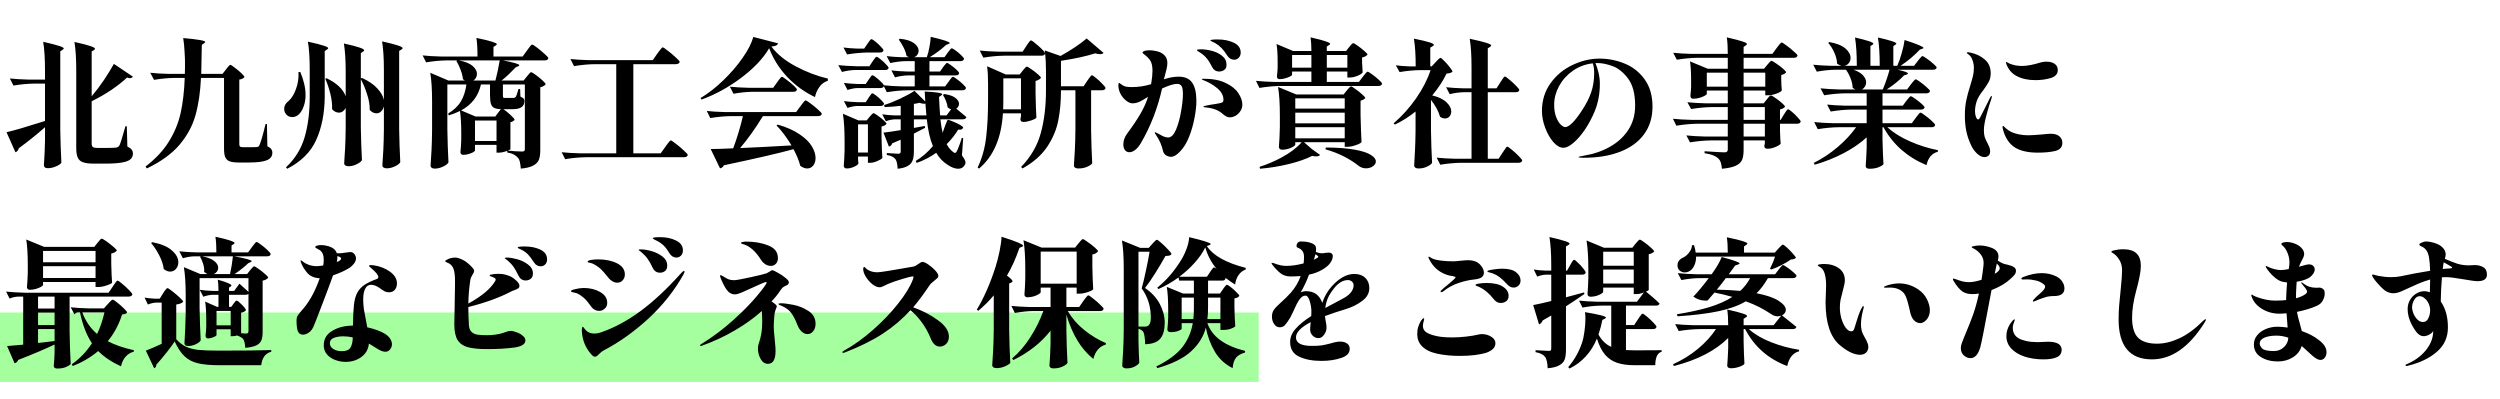 <svg width="288" height="46" viewBox="0 0 288 46" fill="none" xmlns="http://www.w3.org/2000/svg">
<rect y="36" width="145" height="8" fill="#A6FF9E" style="mix-blend-mode:multiply"/>
<path d="M5.184 14.656C4.32 15.424 3.312 16.235 2.16 17.088C2.139 17.195 2.091 17.291 2.016 17.376C1.952 17.461 1.872 17.515 1.776 17.536L0.752 15.232C1.563 15.051 3.04 14.619 5.184 13.936V9.632H3.92C3.163 9.643 2.373 9.717 1.552 9.856L1.136 9.04C1.723 9.104 2.432 9.147 3.264 9.168H5.184V8.096C5.184 6.752 5.115 5.659 4.976 4.816C5.872 5.019 6.491 5.179 6.832 5.296C7.173 5.403 7.344 5.499 7.344 5.584C7.344 5.627 7.301 5.675 7.216 5.728L6.944 5.92V14.976C6.965 16.299 7.008 17.552 7.072 18.736C7.008 18.875 6.811 19.013 6.48 19.152C6.16 19.301 5.84 19.376 5.52 19.376C5.36 19.376 5.243 19.344 5.168 19.28C5.093 19.216 5.056 19.141 5.056 19.056C5.12 18.128 5.163 17.189 5.184 16.24V14.656ZM10.56 11.088C11.051 10.512 11.52 9.893 11.968 9.232C12.416 8.56 12.8 7.936 13.12 7.36L15.312 8.832C15.227 8.949 15.109 9.008 14.96 9.008C14.875 9.008 14.768 8.981 14.64 8.928C14.171 9.376 13.579 9.845 12.864 10.336C12.149 10.816 11.381 11.259 10.56 11.664V16.528C10.56 16.72 10.603 16.853 10.688 16.928C10.784 17.003 10.955 17.04 11.2 17.04H12.336C12.741 17.04 13.072 17.029 13.328 17.008C13.499 16.997 13.637 16.923 13.744 16.784C13.861 16.571 14.096 15.824 14.448 14.544H14.608L14.672 16.88C14.917 16.997 15.083 17.12 15.168 17.248C15.264 17.365 15.312 17.509 15.312 17.68C15.312 17.968 15.216 18.192 15.024 18.352C14.832 18.523 14.507 18.645 14.048 18.72C13.6 18.805 12.971 18.848 12.16 18.848H10.768C10.245 18.848 9.84 18.795 9.552 18.688C9.275 18.592 9.077 18.416 8.96 18.16C8.843 17.904 8.784 17.541 8.784 17.072V8.112C8.784 6.768 8.715 5.675 8.576 4.832C9.483 5.035 10.101 5.195 10.432 5.312C10.773 5.429 10.944 5.531 10.944 5.616C10.944 5.659 10.907 5.707 10.832 5.76L10.56 5.936V11.088ZM26.032 8C26.075 7.947 26.133 7.872 26.208 7.776C26.293 7.669 26.357 7.595 26.4 7.552C26.453 7.499 26.501 7.472 26.544 7.472C26.608 7.472 26.773 7.579 27.04 7.792C27.317 7.995 27.573 8.208 27.808 8.432C28.043 8.656 28.16 8.805 28.16 8.88C28.021 9.04 27.824 9.136 27.568 9.168V16.608C27.568 16.736 27.595 16.827 27.648 16.88C27.712 16.933 27.835 16.96 28.016 16.96H28.832C29.237 16.96 29.483 16.955 29.568 16.944C29.653 16.933 29.717 16.917 29.76 16.896C29.803 16.864 29.845 16.805 29.888 16.72C30.048 16.379 30.283 15.568 30.592 14.288H30.752L30.8 16.848C31.024 16.955 31.173 17.067 31.248 17.184C31.333 17.291 31.376 17.429 31.376 17.6C31.376 17.995 31.173 18.277 30.768 18.448C30.363 18.629 29.664 18.72 28.672 18.72H27.504C27.035 18.72 26.677 18.672 26.432 18.576C26.197 18.48 26.032 18.315 25.936 18.08C25.851 17.856 25.808 17.525 25.808 17.088V8.976H23.152C23.077 10.629 22.864 12.069 22.512 13.296C22.171 14.512 21.557 15.643 20.672 16.688C19.787 17.723 18.533 18.629 16.912 19.408L16.768 19.184C17.92 18.299 18.816 17.339 19.456 16.304C20.107 15.259 20.56 14.155 20.816 12.992C21.072 11.819 21.227 10.48 21.28 8.976H20.048C19.323 8.987 18.555 9.061 17.744 9.2L17.312 8.384C17.899 8.448 18.608 8.491 19.44 8.512H21.296L21.312 7.696C21.323 7.163 21.307 6.587 21.264 5.968C21.232 5.349 21.179 4.821 21.104 4.384C22.8 4.533 23.648 4.683 23.648 4.832C23.648 4.864 23.605 4.912 23.52 4.976L23.248 5.168C23.227 6.661 23.205 7.776 23.184 8.512H25.632L26.032 8ZM39.824 8.288C39.824 6.944 39.755 5.851 39.616 5.008C40.512 5.211 41.125 5.371 41.456 5.488C41.787 5.605 41.952 5.707 41.952 5.792C41.952 5.835 41.915 5.883 41.84 5.936L41.568 6.112V9.04L41.696 8.976C42.464 9.328 43.051 9.728 43.456 10.176C43.872 10.613 44.128 11.061 44.224 11.52V8.048C44.224 6.704 44.155 5.611 44.016 4.768C44.923 4.971 45.541 5.131 45.872 5.248C46.213 5.365 46.384 5.467 46.384 5.552C46.384 5.595 46.341 5.643 46.256 5.696L45.984 5.872V14.912C46.005 16.235 46.048 17.488 46.112 18.672C46.048 18.832 45.851 18.992 45.52 19.152C45.189 19.312 44.869 19.392 44.56 19.392C44.4 19.392 44.272 19.36 44.176 19.296C44.091 19.232 44.048 19.157 44.048 19.072C44.091 18.443 44.128 17.835 44.16 17.248C44.192 16.651 44.213 15.872 44.224 14.912V12.24C44.171 12.485 44.064 12.683 43.904 12.832C43.755 12.981 43.579 13.056 43.376 13.056C43.099 13.056 42.837 12.928 42.592 12.672C42.603 12.117 42.507 11.531 42.304 10.912C42.112 10.283 41.867 9.685 41.568 9.12V14.688C41.589 16.011 41.632 17.264 41.696 18.448C41.621 18.597 41.424 18.752 41.104 18.912C40.784 19.072 40.475 19.152 40.176 19.152C40.005 19.152 39.872 19.12 39.776 19.056C39.691 18.992 39.648 18.917 39.648 18.832C39.691 18.203 39.728 17.595 39.76 17.008C39.792 16.411 39.813 15.632 39.824 14.672V12.432C39.739 12.603 39.627 12.736 39.488 12.832C39.36 12.928 39.211 12.976 39.04 12.976C38.752 12.976 38.491 12.843 38.256 12.576C38.277 12.032 38.213 11.451 38.064 10.832C37.915 10.213 37.717 9.627 37.472 9.072L37.616 9.008C38.789 9.573 39.525 10.267 39.824 11.088V8.288ZM35.68 8.032C35.68 6.709 35.611 5.632 35.472 4.8C36.357 4.992 36.965 5.147 37.296 5.264C37.637 5.371 37.808 5.467 37.808 5.552C37.808 5.595 37.765 5.643 37.68 5.696L37.408 5.888V11.184C37.387 13.093 37.056 14.747 36.416 16.144C35.787 17.531 34.677 18.629 33.088 19.44L32.944 19.28C33.979 18.309 34.693 17.157 35.088 15.824C35.483 14.48 35.68 12.928 35.68 11.168V8.032ZM34.592 8.288C34.997 9.248 35.2 10.133 35.2 10.944C35.2 11.403 35.136 11.813 35.008 12.176C34.891 12.539 34.731 12.837 34.528 13.072C34.283 13.349 33.995 13.488 33.664 13.488C33.504 13.488 33.349 13.451 33.2 13.376C33.061 13.291 32.949 13.173 32.864 13.024C32.779 12.885 32.736 12.72 32.736 12.528C32.736 12.187 32.912 11.883 33.264 11.616C33.595 11.328 33.872 10.875 34.096 10.256C34.331 9.627 34.427 8.976 34.384 8.304L34.592 8.288ZM63.168 6.704C63.136 6.875 62.992 6.96 62.736 6.96H57.936C59.195 7.195 59.824 7.381 59.824 7.52C59.824 7.563 59.781 7.6 59.696 7.632L59.408 7.76C59.173 8.005 58.907 8.272 58.608 8.56C58.32 8.837 58.043 9.077 57.776 9.28H60.32L60.704 8.8C60.747 8.747 60.805 8.677 60.88 8.592C60.955 8.496 61.013 8.427 61.056 8.384C61.109 8.341 61.157 8.32 61.2 8.32C61.264 8.32 61.435 8.421 61.712 8.624C61.989 8.827 62.251 9.04 62.496 9.264C62.741 9.488 62.864 9.637 62.864 9.712C62.715 9.883 62.507 9.995 62.24 10.048V17.312C62.24 17.76 62.187 18.123 62.08 18.4C61.973 18.677 61.755 18.901 61.424 19.072C61.104 19.253 60.629 19.371 60 19.424C59.968 19.104 59.931 18.843 59.888 18.64C59.845 18.448 59.771 18.293 59.664 18.176C59.536 18.027 59.381 17.904 59.2 17.808C59.019 17.701 58.763 17.621 58.432 17.568V17.376C58.08 17.515 57.76 17.584 57.472 17.584H57.2V16.688H54.72V17.328C54.72 17.381 54.651 17.451 54.512 17.536C54.373 17.611 54.197 17.68 53.984 17.744C53.781 17.808 53.579 17.84 53.376 17.84C53.269 17.84 53.184 17.808 53.12 17.744C53.067 17.68 53.04 17.605 53.04 17.52C53.083 17.168 53.115 16.709 53.136 16.144V15.28C53.136 14.32 53.088 13.488 52.992 12.784C52.576 12.987 52.144 13.157 51.696 13.296L51.632 13.072C52.293 12.677 52.784 12.208 53.104 11.664C53.424 11.12 53.632 10.475 53.728 9.728H51.536V14.944C51.557 16.267 51.6 17.52 51.664 18.704C51.589 18.864 51.387 19.024 51.056 19.184C50.736 19.344 50.405 19.424 50.064 19.424C49.925 19.424 49.813 19.392 49.728 19.328C49.643 19.264 49.6 19.189 49.6 19.104C49.643 18.475 49.68 17.867 49.712 17.28C49.744 16.683 49.765 15.904 49.776 14.944V11.664C49.776 10.32 49.707 9.227 49.568 8.384L51.664 9.28H53.552L53.328 9.12C53.296 8.768 53.205 8.405 53.056 8.032C52.917 7.648 52.757 7.312 52.576 7.024L52.672 6.96H51.424C50.677 6.971 49.899 7.045 49.088 7.184L48.688 6.384C49.275 6.448 49.984 6.491 50.816 6.512H55.008C55.008 5.605 54.965 4.891 54.88 4.368C55.765 4.549 56.379 4.699 56.72 4.816C57.061 4.923 57.232 5.013 57.232 5.088C57.232 5.131 57.195 5.179 57.12 5.232L56.848 5.408V6.512H60.208L60.704 5.824C60.757 5.749 60.832 5.648 60.928 5.52C61.024 5.392 61.099 5.296 61.152 5.232C61.216 5.168 61.269 5.136 61.312 5.136C61.376 5.136 61.563 5.253 61.872 5.488C62.181 5.723 62.475 5.968 62.752 6.224C63.029 6.469 63.168 6.629 63.168 6.704ZM52.88 6.96C53.595 7.099 54.117 7.312 54.448 7.6C54.779 7.888 54.944 8.192 54.944 8.512C54.944 8.672 54.907 8.821 54.832 8.96C54.757 9.088 54.656 9.195 54.528 9.28H57.072C57.264 8.565 57.429 7.792 57.568 6.96H52.88ZM57.392 12.976C57.435 12.923 57.488 12.853 57.552 12.768C57.616 12.672 57.669 12.608 57.712 12.576C57.349 12.565 57.077 12.512 56.896 12.416C56.725 12.309 56.608 12.144 56.544 11.92C56.48 11.696 56.448 11.355 56.448 10.896V9.728H55.408C55.109 11.061 54.347 12.059 53.12 12.72L54.784 13.424H57.056L57.392 12.976ZM57.936 9.728V10.944C57.936 11.104 57.947 11.2 57.968 11.232C57.989 11.264 58.048 11.28 58.144 11.28H59.152C59.259 11.28 59.344 11.243 59.408 11.168C59.493 11.04 59.6 10.736 59.728 10.256H59.92L59.952 11.12C60.165 11.227 60.293 11.312 60.336 11.376C60.389 11.429 60.416 11.515 60.416 11.632C60.416 12.261 59.973 12.576 59.088 12.576H57.984C58.208 12.715 58.48 12.933 58.8 13.232C59.12 13.52 59.28 13.712 59.28 13.808C59.248 13.861 59.184 13.915 59.088 13.968C59.003 14.021 58.907 14.059 58.8 14.08V17.184C58.8 17.216 58.699 17.269 58.496 17.344C58.731 17.365 59.008 17.392 59.328 17.424C59.648 17.445 59.925 17.456 60.16 17.456C60.277 17.456 60.357 17.435 60.4 17.392C60.443 17.339 60.464 17.253 60.464 17.136V9.728H57.936ZM54.72 16.24H57.2V13.888H54.72V16.24ZM75.712 6.192C75.755 6.128 75.829 6.027 75.936 5.888C76.043 5.739 76.128 5.632 76.192 5.568C76.256 5.493 76.309 5.456 76.352 5.456C76.416 5.456 76.608 5.584 76.928 5.84C77.259 6.085 77.568 6.347 77.856 6.624C78.155 6.891 78.304 7.061 78.304 7.136C78.283 7.221 78.229 7.285 78.144 7.328C78.059 7.371 77.963 7.392 77.856 7.392H72.96V17.664H76.112L76.64 16.928C76.693 16.853 76.768 16.747 76.864 16.608C76.971 16.459 77.056 16.352 77.12 16.288C77.184 16.213 77.237 16.176 77.28 16.176C77.344 16.176 77.536 16.304 77.856 16.56C78.187 16.805 78.496 17.067 78.784 17.344C79.083 17.611 79.232 17.781 79.232 17.856C79.189 18.027 79.04 18.112 78.784 18.112H67.504C66.747 18.123 65.947 18.197 65.104 18.336L64.704 17.536C65.291 17.6 66 17.643 66.832 17.664H70.992V7.392H68.528C67.771 7.403 66.971 7.477 66.128 7.616L65.712 6.8C66.299 6.864 67.008 6.907 67.84 6.928H75.2L75.712 6.192ZM88.608 5.552C87.925 6.725 86.853 7.861 85.392 8.96C83.941 10.048 82.416 10.885 80.816 11.472L80.704 11.296C81.589 10.763 82.459 10.085 83.312 9.264C84.176 8.432 84.917 7.573 85.536 6.688C86.165 5.792 86.581 4.981 86.784 4.256L89.632 4.992C89.6 5.099 89.525 5.184 89.408 5.248C89.291 5.301 89.109 5.339 88.864 5.36C89.504 6.224 90.432 6.981 91.648 7.632C92.864 8.283 94.107 8.757 95.376 9.056L95.36 9.312C94.965 9.429 94.64 9.669 94.384 10.032C94.128 10.395 93.963 10.779 93.888 11.184C92.693 10.619 91.627 9.845 90.688 8.864C89.76 7.872 89.067 6.768 88.608 5.552ZM86.672 10.576C85.979 10.587 85.253 10.661 84.496 10.8L84.08 9.984C84.667 10.048 85.376 10.091 86.208 10.112H89.072L89.52 9.488C89.573 9.413 89.643 9.317 89.728 9.2C89.813 9.083 89.883 8.997 89.936 8.944C89.989 8.88 90.037 8.848 90.08 8.848C90.144 8.848 90.32 8.96 90.608 9.184C90.896 9.397 91.168 9.621 91.424 9.856C91.68 10.091 91.808 10.245 91.808 10.32C91.765 10.491 91.627 10.576 91.392 10.576H86.672ZM85.264 17.056C86.608 17.003 88.581 16.901 91.184 16.752C90.651 15.867 90.075 15.099 89.456 14.448L89.6 14.352C90.624 14.651 91.461 15.024 92.112 15.472C92.763 15.909 93.232 16.368 93.52 16.848C93.808 17.328 93.952 17.781 93.952 18.208C93.952 18.56 93.861 18.848 93.68 19.072C93.499 19.296 93.269 19.408 92.992 19.408C92.736 19.408 92.469 19.307 92.192 19.104C92.032 18.485 91.771 17.845 91.408 17.184C89.755 17.643 87.083 18.261 83.392 19.04C83.296 19.243 83.147 19.36 82.944 19.392L81.872 17.168C82.405 17.168 83.269 17.141 84.464 17.088C84.901 15.925 85.275 14.688 85.584 13.376H84.224C83.467 13.387 82.667 13.461 81.824 13.6L81.424 12.784C82.011 12.848 82.72 12.891 83.552 12.912H91.712L92.208 12.24C92.251 12.187 92.32 12.096 92.416 11.968C92.512 11.829 92.592 11.728 92.656 11.664C92.72 11.6 92.773 11.568 92.816 11.568C92.88 11.568 93.067 11.685 93.376 11.92C93.685 12.144 93.979 12.384 94.256 12.64C94.533 12.885 94.672 13.045 94.672 13.12C94.629 13.291 94.485 13.376 94.24 13.376H87.888C87.035 14.773 86.16 16 85.264 17.056ZM102.144 6.464C102.624 6.528 103.211 6.571 103.904 6.592H104.736C104.651 6.571 104.549 6.517 104.432 6.432C104.379 6.133 104.267 5.813 104.096 5.472C103.925 5.131 103.739 4.827 103.536 4.56L103.68 4.464C104.405 4.539 104.944 4.709 105.296 4.976C105.648 5.243 105.824 5.531 105.824 5.84C105.824 6.011 105.776 6.165 105.68 6.304C105.584 6.443 105.456 6.539 105.296 6.592H106.768C106.896 6.24 106.997 5.845 107.072 5.408C107.157 4.971 107.205 4.581 107.216 4.24C108.677 4.581 109.408 4.821 109.408 4.96C109.408 4.992 109.36 5.029 109.264 5.072L108.976 5.184C108.496 5.643 107.872 6.112 107.104 6.592H108.8L109.168 6.08C109.2 6.037 109.253 5.968 109.328 5.872C109.403 5.765 109.461 5.691 109.504 5.648C109.557 5.595 109.605 5.568 109.648 5.568C109.712 5.568 109.861 5.653 110.096 5.824C110.331 5.995 110.549 6.181 110.752 6.384C110.955 6.576 111.056 6.709 111.056 6.784C111.013 6.955 110.875 7.04 110.64 7.04H107.072V8.24H108.288L108.64 7.744C108.693 7.68 108.747 7.611 108.8 7.536C108.853 7.461 108.907 7.397 108.96 7.344C109.013 7.28 109.061 7.248 109.104 7.248C109.168 7.248 109.312 7.333 109.536 7.504C109.771 7.664 109.989 7.84 110.192 8.032C110.395 8.224 110.496 8.357 110.496 8.432C110.464 8.603 110.325 8.688 110.08 8.688H107.072V9.952H108.88L109.28 9.408C109.323 9.355 109.381 9.275 109.456 9.168C109.541 9.061 109.605 8.981 109.648 8.928C109.701 8.875 109.749 8.848 109.792 8.848C109.856 8.848 110.011 8.944 110.256 9.136C110.512 9.317 110.747 9.515 110.96 9.728C111.173 9.931 111.28 10.069 111.28 10.144C111.237 10.315 111.099 10.4 110.864 10.4H104.56C103.803 10.411 103.003 10.485 102.16 10.624L101.824 9.936C101.76 10.075 101.627 10.144 101.424 10.144H98.784C98.421 10.155 98.037 10.229 97.632 10.368L97.216 9.552C97.685 9.616 98.251 9.659 98.912 9.68H99.728L100.064 9.184C100.096 9.141 100.144 9.072 100.208 8.976C100.272 8.869 100.325 8.795 100.368 8.752C100.421 8.699 100.469 8.672 100.512 8.672C100.608 8.672 100.832 8.827 101.184 9.136C101.547 9.445 101.76 9.675 101.824 9.824C102.4 9.888 103.088 9.931 103.888 9.952H105.376V8.688H104.544C104.096 8.699 103.616 8.773 103.104 8.912L102.688 8.112C103.2 8.176 103.808 8.219 104.512 8.24H105.376V7.04H104.384C103.808 7.051 103.2 7.125 102.56 7.264L102.144 6.464ZM99.984 6.048C99.227 6.059 98.427 6.133 97.584 6.272L97.168 5.472C97.627 5.536 98.171 5.579 98.8 5.6H99.552L99.92 5.056C99.952 5.013 100.005 4.939 100.08 4.832C100.155 4.725 100.213 4.645 100.256 4.592C100.309 4.539 100.357 4.512 100.4 4.512C100.464 4.512 100.608 4.603 100.832 4.784C101.067 4.965 101.28 5.163 101.472 5.376C101.675 5.579 101.776 5.717 101.776 5.792C101.744 5.963 101.611 6.048 101.376 6.048H99.984ZM98.528 8.064C98.048 8.075 97.536 8.149 96.992 8.288L96.576 7.504C97.163 7.568 97.872 7.611 98.704 7.632H100.16L100.512 7.088C100.544 7.045 100.597 6.971 100.672 6.864C100.747 6.757 100.805 6.677 100.848 6.624C100.901 6.571 100.949 6.544 100.992 6.544C101.056 6.544 101.2 6.635 101.424 6.816C101.659 6.997 101.872 7.195 102.064 7.408C102.267 7.611 102.368 7.749 102.368 7.824C102.325 7.984 102.192 8.064 101.968 8.064H98.528ZM111.328 13.488C111.285 13.659 111.147 13.744 110.912 13.744H108.336C108.4 14.341 108.485 14.859 108.592 15.296L108.848 14.56C108.88 14.485 108.923 14.379 108.976 14.24C109.029 14.091 109.072 13.984 109.104 13.92C109.147 13.845 109.189 13.808 109.232 13.808C109.296 13.808 109.477 13.872 109.776 14C110.075 14.117 110.347 14.245 110.592 14.384C110.837 14.523 110.96 14.629 110.96 14.704C110.917 14.8 110.853 14.869 110.768 14.912C110.683 14.944 110.555 14.949 110.384 14.928C110.032 15.515 109.589 16.075 109.056 16.608C109.28 17.024 109.547 17.339 109.856 17.552C109.909 17.595 109.963 17.616 110.016 17.616C110.08 17.616 110.144 17.563 110.208 17.456C110.293 17.307 110.389 17.083 110.496 16.784C110.613 16.475 110.715 16.176 110.8 15.888L110.96 15.92L110.816 17.904C111.093 18.277 111.232 18.549 111.232 18.72C111.232 18.827 111.195 18.933 111.12 19.04C110.96 19.307 110.715 19.44 110.384 19.44C110.032 19.44 109.637 19.296 109.2 19.008C108.645 18.667 108.197 18.197 107.856 17.6C107.152 18.101 106.4 18.491 105.6 18.768L105.488 18.544C106.213 18.107 106.875 17.536 107.472 16.832C107.141 16.053 106.907 15.024 106.768 13.744H105.28V14.736L106.528 14.512L106.576 14.72C106.085 14.987 105.653 15.211 105.28 15.392V17.472C105.28 17.877 105.232 18.208 105.136 18.464C105.051 18.731 104.869 18.944 104.592 19.104C104.325 19.275 103.931 19.387 103.408 19.44C103.387 18.928 103.307 18.565 103.168 18.352C102.987 18.096 102.651 17.931 102.16 17.856V17.632C102.885 17.685 103.323 17.712 103.472 17.712C103.579 17.712 103.653 17.691 103.696 17.648C103.739 17.605 103.76 17.536 103.76 17.44V16.096L102.784 16.512C102.72 16.725 102.592 16.848 102.4 16.88L101.776 15.28C102.331 15.216 102.992 15.12 103.76 14.992V13.744H103.136C102.784 13.755 102.421 13.829 102.048 13.968L101.632 13.168C102.037 13.232 102.517 13.275 103.072 13.296H103.76V12.192C103.141 12.267 102.523 12.315 101.904 12.336L101.856 12.096C102.443 11.915 103.072 11.664 103.744 11.344C104.427 11.024 104.96 10.731 105.344 10.464L106.592 11.696L106.528 10.544C107.872 10.608 108.544 10.715 108.544 10.864C108.544 10.896 108.507 10.939 108.432 10.992L108.176 11.168C108.219 12.128 108.261 12.837 108.304 13.296H109.04L109.568 12.592C109.408 12.549 109.275 12.475 109.168 12.368C109.147 12.144 109.083 11.899 108.976 11.632C108.869 11.365 108.752 11.131 108.624 10.928L108.784 10.832C109.371 10.917 109.797 11.067 110.064 11.28C110.341 11.493 110.48 11.723 110.48 11.968C110.48 12.075 110.448 12.181 110.384 12.288C110.331 12.384 110.256 12.459 110.16 12.512L110.544 12.832L111.328 13.488ZM100.512 10.752C100.576 10.752 100.715 10.837 100.928 11.008C101.152 11.179 101.36 11.365 101.552 11.568C101.744 11.76 101.84 11.893 101.84 11.968C101.797 12.128 101.659 12.208 101.424 12.208H98.784C98.421 12.219 98.037 12.293 97.632 12.432L97.216 11.648C97.685 11.712 98.251 11.755 98.912 11.776H99.728L100.064 11.264C100.096 11.221 100.144 11.152 100.208 11.056C100.272 10.949 100.325 10.875 100.368 10.832C100.421 10.779 100.469 10.752 100.512 10.752ZM105.28 13.296H106.72C106.688 12.976 106.651 12.523 106.608 11.936C106.576 11.947 106.523 11.952 106.448 11.952C106.277 11.952 106.101 11.915 105.92 11.84C105.803 11.872 105.691 11.899 105.584 11.92C105.477 11.931 105.376 11.947 105.28 11.968V13.296ZM101.552 15.808C101.573 16.821 101.605 17.616 101.648 18.192C101.584 18.299 101.397 18.416 101.088 18.544C100.779 18.683 100.501 18.752 100.256 18.752H99.984V18.032H98.848V18.32C98.859 18.427 98.864 18.523 98.864 18.608C98.875 18.704 98.885 18.773 98.896 18.816C98.875 18.933 98.715 19.061 98.416 19.2C98.128 19.339 97.835 19.408 97.536 19.408C97.429 19.408 97.344 19.376 97.28 19.312C97.227 19.248 97.2 19.173 97.2 19.088C97.243 18.629 97.275 18.043 97.296 17.328V16.288C97.296 15.008 97.232 13.947 97.104 13.104L98.896 13.872H99.84L100.176 13.456C100.219 13.413 100.272 13.355 100.336 13.28C100.411 13.195 100.469 13.136 100.512 13.104C100.555 13.061 100.597 13.04 100.64 13.04C100.704 13.04 100.859 13.131 101.104 13.312C101.36 13.483 101.595 13.669 101.808 13.872C102.021 14.064 102.128 14.197 102.128 14.272C102.021 14.411 101.829 14.512 101.552 14.576V15.808ZM98.848 17.568H99.984V14.32H98.848V17.568ZM125.792 8.672C125.856 8.672 126.016 8.779 126.272 8.992C126.539 9.205 126.784 9.435 127.008 9.68C127.243 9.915 127.36 10.069 127.36 10.144C127.317 10.315 127.173 10.4 126.928 10.4H125.696V15.056C125.717 16.379 125.76 17.632 125.824 18.816C125.739 18.944 125.552 19.072 125.264 19.2C124.976 19.339 124.624 19.408 124.208 19.408C124.059 19.408 123.936 19.376 123.84 19.312C123.755 19.248 123.712 19.173 123.712 19.088C123.755 18.459 123.792 17.851 123.824 17.264C123.856 16.667 123.877 15.888 123.888 14.928V10.4H122.224V10.448C122.224 11.675 122.123 12.805 121.92 13.84C121.728 14.875 121.307 15.888 120.656 16.88C120.005 17.861 119.051 18.704 117.792 19.408L117.632 19.232C118.763 18.059 119.52 16.752 119.904 15.312C120.299 13.872 120.496 12.24 120.496 10.416V8.144C120.496 7.429 120.464 6.768 120.4 6.16C120.357 6.331 120.213 6.416 119.968 6.416H115.68C114.923 6.427 114.123 6.501 113.28 6.64L112.864 5.824C113.451 5.888 114.16 5.931 114.992 5.952H117.808L118.224 5.312C118.267 5.248 118.331 5.152 118.416 5.024C118.501 4.896 118.571 4.805 118.624 4.752C118.677 4.688 118.725 4.656 118.768 4.656C118.864 4.656 119.147 4.864 119.616 5.28C120.085 5.696 120.347 5.979 120.4 6.128L120.352 5.808L122.176 6.448C122.752 6.128 123.312 5.787 123.856 5.424C124.411 5.051 124.853 4.72 125.184 4.432L127.136 6.096C127.04 6.192 126.901 6.24 126.72 6.24C126.56 6.24 126.373 6.208 126.16 6.144C125.189 6.464 123.877 6.752 122.224 7.008V9.936H124.832L125.248 9.312C125.291 9.259 125.355 9.168 125.44 9.04C125.525 8.912 125.595 8.821 125.648 8.768C125.701 8.704 125.749 8.672 125.792 8.672ZM119.392 13.552C119.339 13.648 119.141 13.755 118.8 13.872C118.459 13.989 118.16 14.048 117.904 14.048C117.669 14.048 117.552 13.941 117.552 13.728C117.563 13.707 117.584 13.595 117.616 13.392V13.056H115.536C115.365 15.893 114.448 18.016 112.784 19.424L112.624 19.296C113.125 18.251 113.451 17.104 113.6 15.856C113.749 14.608 113.824 13.168 113.824 11.536V9.616C113.824 8.805 113.787 8.144 113.712 7.632L115.856 8.576H117.472L117.824 8.128C117.856 8.085 117.909 8.021 117.984 7.936C118.059 7.851 118.117 7.787 118.16 7.744C118.213 7.701 118.261 7.68 118.304 7.68C118.368 7.68 118.533 7.776 118.8 7.968C119.077 8.149 119.333 8.347 119.568 8.56C119.803 8.763 119.92 8.901 119.92 8.976C119.781 9.136 119.573 9.253 119.296 9.328V10.768C119.317 11.941 119.349 12.869 119.392 13.552ZM117.616 12.592V9.024H115.584V11.52C115.584 11.989 115.579 12.347 115.568 12.592H117.616ZM139.984 4.96C139.899 4.917 139.787 4.864 139.648 4.8C139.509 4.736 139.44 4.688 139.44 4.656C139.44 4.581 139.723 4.544 140.288 4.544C141.003 4.544 141.621 4.672 142.144 4.928C142.667 5.173 142.928 5.552 142.928 6.064C142.928 6.299 142.853 6.496 142.704 6.656C142.555 6.805 142.384 6.88 142.192 6.88C141.861 6.88 141.589 6.72 141.376 6.4C141.152 6.037 140.933 5.749 140.72 5.536C140.507 5.312 140.261 5.12 139.984 4.96ZM139.632 7.712C139.44 7.317 139.237 6.992 139.024 6.736C138.821 6.48 138.56 6.251 138.24 6.048C138.144 5.984 138.059 5.931 137.984 5.888C137.92 5.835 137.888 5.792 137.888 5.76C137.888 5.728 137.947 5.707 138.064 5.696C138.192 5.685 138.293 5.68 138.368 5.68C138.731 5.68 139.141 5.739 139.6 5.856C140.059 5.973 140.453 6.165 140.784 6.432C141.125 6.699 141.296 7.04 141.296 7.456C141.296 7.733 141.205 7.936 141.024 8.064C140.853 8.181 140.656 8.24 140.432 8.24C140.261 8.24 140.107 8.197 139.968 8.112C139.829 8.016 139.717 7.883 139.632 7.712ZM135.776 8.832C136.512 8.832 137.035 9.067 137.344 9.536C137.664 9.995 137.824 10.699 137.824 11.648C137.824 12.203 137.749 12.859 137.6 13.616C137.461 14.363 137.253 15.083 136.976 15.776C136.699 16.469 136.368 17.013 135.984 17.408C135.589 17.845 135.227 18.064 134.896 18.064C134.704 18.064 134.512 18.005 134.32 17.888C134.139 17.771 134.021 17.589 133.968 17.344C133.819 16.693 133.557 16.101 133.184 15.568C133.077 15.408 133.024 15.312 133.024 15.28C133.024 15.248 133.045 15.232 133.088 15.232C133.109 15.232 133.152 15.253 133.216 15.296C133.28 15.328 133.339 15.355 133.392 15.376C133.52 15.451 133.696 15.547 133.92 15.664C134.027 15.717 134.144 15.76 134.272 15.792C134.4 15.824 134.501 15.84 134.576 15.84C134.928 15.829 135.232 15.52 135.488 14.912C135.744 14.293 135.936 13.589 136.064 12.8C136.203 12 136.272 11.355 136.272 10.864C136.272 10.416 136.224 10.107 136.128 9.936C136.032 9.755 135.856 9.664 135.6 9.664C135.216 9.664 134.64 9.84 133.872 10.192C133.36 12.475 132.549 14.565 131.44 16.464C131.237 16.816 131.019 17.083 130.784 17.264C130.549 17.445 130.325 17.536 130.112 17.536C129.899 17.536 129.728 17.456 129.6 17.296C129.472 17.125 129.408 16.907 129.408 16.64C129.408 16.203 129.557 15.781 129.856 15.376C130.528 14.469 131.045 13.696 131.408 13.056C131.781 12.405 132.064 11.771 132.256 11.152C131.893 11.387 131.573 11.573 131.296 11.712C131.019 11.84 130.741 11.904 130.464 11.904C130.251 11.904 130.016 11.808 129.76 11.616C129.504 11.424 129.285 11.168 129.104 10.848C128.923 10.517 128.832 10.165 128.832 9.792C128.832 9.739 128.843 9.685 128.864 9.632C128.885 9.579 128.907 9.552 128.928 9.552C128.96 9.552 129.003 9.579 129.056 9.632C129.12 9.675 129.179 9.717 129.232 9.76C129.371 9.867 129.531 9.941 129.712 9.984C129.893 10.016 130.117 10.032 130.384 10.032C131.152 10.032 131.893 9.92 132.608 9.696C132.715 9.056 132.768 8.549 132.768 8.176C132.768 7.579 132.661 7.147 132.448 6.88C132.277 6.656 132.096 6.475 131.904 6.336C131.712 6.197 131.616 6.107 131.616 6.064C131.616 5.989 131.685 5.925 131.824 5.872C131.963 5.819 132.165 5.792 132.432 5.792C132.624 5.792 132.827 5.813 133.04 5.856C133.253 5.888 133.435 5.936 133.584 6C134.181 6.245 134.48 6.667 134.48 7.264C134.48 7.456 134.448 7.691 134.384 7.968C134.32 8.235 134.256 8.485 134.192 8.72C134.171 8.784 134.133 8.923 134.08 9.136C134.688 8.933 135.253 8.832 135.776 8.832ZM138.656 9.072C139.701 9.072 140.555 9.237 141.216 9.568C141.888 9.888 142.373 10.283 142.672 10.752C142.971 11.211 143.12 11.643 143.12 12.048C143.12 12.336 143.04 12.592 142.88 12.816C142.731 13.04 142.544 13.216 142.32 13.344C142.096 13.461 141.877 13.52 141.664 13.52C141.44 13.52 141.189 13.403 140.912 13.168C140.624 12.912 140.32 12.725 140 12.608C139.68 12.491 139.296 12.411 138.848 12.368C138.699 12.357 138.624 12.331 138.624 12.288C138.624 12.245 138.741 12.203 138.976 12.16C139.328 12.085 139.669 12.027 140 11.984C140.416 11.92 140.677 11.861 140.784 11.808C140.891 11.755 140.944 11.653 140.944 11.504C140.944 11.013 140.709 10.571 140.24 10.176C139.781 9.781 139.243 9.467 138.624 9.232C138.507 9.189 138.448 9.152 138.448 9.12C138.448 9.088 138.517 9.072 138.656 9.072ZM157.552 8.256C157.616 8.256 157.787 8.357 158.064 8.56C158.341 8.763 158.603 8.976 158.848 9.2C159.093 9.424 159.216 9.573 159.216 9.648C159.173 9.819 159.029 9.904 158.784 9.904H147.488C146.731 9.915 145.931 9.989 145.088 10.128L144.688 9.312C145.275 9.376 145.984 9.419 146.816 9.44H151.072V8.24H148.848V8.608C148.848 8.661 148.768 8.731 148.608 8.816C148.459 8.891 148.272 8.96 148.048 9.024C147.835 9.088 147.621 9.12 147.408 9.12C147.301 9.12 147.221 9.088 147.168 9.024C147.125 8.96 147.104 8.885 147.104 8.8C147.136 8.576 147.157 8.352 147.168 8.128C147.168 8 147.173 7.893 147.184 7.808V7.136C147.184 6.272 147.141 5.584 147.056 5.072L148.96 5.872H151.072C151.072 5.275 151.04 4.752 150.976 4.304C151.829 4.496 152.416 4.651 152.736 4.768C153.067 4.875 153.232 4.965 153.232 5.04C153.232 5.083 153.195 5.131 153.12 5.184L152.848 5.36V5.872H155.072L155.424 5.424C155.456 5.381 155.509 5.317 155.584 5.232C155.659 5.147 155.717 5.083 155.76 5.04C155.813 4.997 155.861 4.976 155.904 4.976C155.968 4.976 156.133 5.072 156.4 5.264C156.677 5.456 156.933 5.659 157.168 5.872C157.413 6.075 157.536 6.213 157.536 6.288C157.397 6.459 157.189 6.571 156.912 6.624V7.232L156.944 7.728C156.944 7.877 156.955 8.08 156.976 8.336C156.933 8.443 156.747 8.571 156.416 8.72C156.085 8.859 155.781 8.928 155.504 8.928H155.216V8.24H152.848V9.44H156.544L156.992 8.848C157.056 8.773 157.12 8.693 157.184 8.608C157.259 8.512 157.328 8.432 157.392 8.368C157.456 8.293 157.509 8.256 157.552 8.256ZM148.848 7.792H151.072V6.336H148.848V7.792ZM155.216 6.336H152.848V7.792H155.216V6.336ZM150.224 16.384L151.104 17.152L152.08 17.856C151.973 17.963 151.819 18.016 151.616 18.016C151.477 18.016 151.328 17.995 151.168 17.952C150.464 18.315 149.568 18.629 148.48 18.896C147.392 19.163 146.283 19.344 145.152 19.44L145.104 19.216C145.979 18.939 146.832 18.576 147.664 18.128C148.645 17.595 149.408 17.013 149.952 16.384H149.216V16.656C149.216 16.72 149.136 16.8 148.976 16.896C148.827 16.992 148.629 17.077 148.384 17.152C148.149 17.216 147.92 17.248 147.696 17.248C147.579 17.248 147.488 17.216 147.424 17.152C147.36 17.088 147.328 17.013 147.328 16.928C147.381 16.352 147.419 15.584 147.44 14.624V13.296C147.44 11.952 147.371 10.859 147.232 10.016L149.328 10.88H154.784L155.152 10.416C155.205 10.363 155.285 10.272 155.392 10.144C155.499 10.016 155.584 9.952 155.648 9.952C155.712 9.952 155.877 10.053 156.144 10.256C156.421 10.448 156.677 10.651 156.912 10.864C157.157 11.077 157.28 11.221 157.28 11.296C157.152 11.445 156.971 11.547 156.736 11.6V13.216C156.768 14.581 156.805 15.632 156.848 16.368C156.784 16.475 156.565 16.592 156.192 16.72C155.829 16.848 155.509 16.912 155.232 16.912H154.912V16.384H150.224ZM154.912 11.328H149.216V12.512H154.912V11.328ZM154.912 12.976H149.216V14.208H154.912V12.976ZM154.912 14.656H149.216V15.936H154.912V14.656ZM152.736 16.992C154.123 17.003 155.243 17.088 156.096 17.248C156.96 17.408 157.573 17.611 157.936 17.856C158.309 18.091 158.496 18.336 158.496 18.592C158.496 18.816 158.384 19.003 158.16 19.152C157.936 19.312 157.669 19.392 157.36 19.392C157.051 19.392 156.768 19.296 156.512 19.104C156.085 18.752 155.547 18.405 154.896 18.064C154.245 17.723 153.509 17.435 152.688 17.2L152.736 16.992ZM164.848 15.008C164.869 16.331 164.912 17.584 164.976 18.768C164.891 18.907 164.704 19.045 164.416 19.184C164.128 19.333 163.792 19.408 163.408 19.408C163.248 19.408 163.125 19.376 163.04 19.312C162.955 19.248 162.912 19.173 162.912 19.088C162.955 18.48 162.987 17.883 163.008 17.296C163.04 16.699 163.061 15.947 163.072 15.04V12.848C162.315 13.456 161.52 13.957 160.688 14.352L160.544 14.208C161.504 13.387 162.368 12.427 163.136 11.328C163.904 10.219 164.459 9.136 164.8 8.08H163.536C162.811 8.091 162.043 8.165 161.232 8.304L160.8 7.52C161.227 7.584 161.749 7.627 162.368 7.648H163.088C163.088 6.336 163.019 5.269 162.88 4.448C163.765 4.629 164.368 4.773 164.688 4.88C165.019 4.987 165.184 5.083 165.184 5.168C165.184 5.211 165.141 5.259 165.056 5.312L164.768 5.488V7.648H164.928L165.376 7.168C165.429 7.115 165.52 7.019 165.648 6.88C165.787 6.741 165.888 6.672 165.952 6.672C166.016 6.672 166.16 6.789 166.384 7.024C166.608 7.248 166.821 7.493 167.024 7.76C167.227 8.016 167.328 8.181 167.328 8.256C167.264 8.32 167.184 8.368 167.088 8.4C166.992 8.432 166.843 8.459 166.64 8.48C166.245 9.312 165.696 10.149 164.992 10.992C165.739 11.173 166.288 11.44 166.64 11.792C167.003 12.133 167.184 12.48 167.184 12.832C167.184 13.067 167.115 13.264 166.976 13.424C166.837 13.573 166.667 13.648 166.464 13.648C166.261 13.648 166.069 13.579 165.888 13.44C165.717 12.821 165.371 12.176 164.848 11.504V15.008ZM172.832 9.504C172.875 9.429 172.939 9.328 173.024 9.2C173.109 9.072 173.179 8.976 173.232 8.912C173.285 8.848 173.333 8.816 173.376 8.816C173.44 8.816 173.605 8.933 173.872 9.168C174.149 9.392 174.411 9.632 174.656 9.888C174.901 10.133 175.024 10.293 175.024 10.368C174.992 10.539 174.848 10.624 174.592 10.624H171.392V18.288H172.64L173.088 17.6C173.141 17.525 173.211 17.424 173.296 17.296C173.381 17.157 173.451 17.056 173.504 16.992C173.557 16.928 173.605 16.896 173.648 16.896C173.712 16.896 173.883 17.013 174.16 17.248C174.448 17.483 174.72 17.733 174.976 18C175.232 18.256 175.36 18.421 175.36 18.496C175.317 18.667 175.173 18.752 174.928 18.752H168.32C167.563 18.763 166.763 18.837 165.92 18.976L165.504 18.16C166.091 18.224 166.8 18.267 167.632 18.288H169.52V10.624H168.608C168.096 10.635 167.563 10.709 167.008 10.848L166.592 10.048C167.136 10.112 167.797 10.155 168.576 10.176H169.52V7.744C169.52 6.4 169.451 5.307 169.312 4.464C170.261 4.667 170.912 4.827 171.264 4.944C171.616 5.061 171.792 5.163 171.792 5.248C171.792 5.28 171.749 5.328 171.664 5.392L171.392 5.568V10.176H172.4L172.832 9.504ZM184.272 6.752C185.275 6.752 186.24 6.944 187.168 7.328C188.096 7.701 188.859 8.304 189.456 9.136C190.064 9.968 190.368 11.019 190.368 12.288C190.368 13.525 190.043 14.587 189.392 15.472C188.741 16.357 187.819 17.029 186.624 17.488C185.429 17.947 184.032 18.176 182.432 18.176C182.048 18.176 181.856 18.149 181.856 18.096C181.856 18.053 181.947 18.021 182.128 18C182.309 17.968 182.416 17.947 182.448 17.936C183.568 17.755 184.571 17.413 185.456 16.912C186.352 16.411 187.061 15.76 187.584 14.96C188.107 14.149 188.368 13.221 188.368 12.176C188.368 10.8 188.091 9.749 187.536 9.024C186.981 8.299 186.379 7.824 185.728 7.6C185.088 7.376 184.533 7.264 184.064 7.264H183.792C183.92 7.552 184.037 7.915 184.144 8.352C184.251 8.789 184.304 9.216 184.304 9.632C184.304 10.795 184.107 11.856 183.712 12.816C183.392 13.584 183.013 14.293 182.576 14.944C182.139 15.584 181.696 16.091 181.248 16.464C180.811 16.837 180.432 17.024 180.112 17.024C179.717 17.024 179.328 16.805 178.944 16.368C178.56 15.92 178.245 15.365 178 14.704C177.755 14.043 177.632 13.408 177.632 12.8C177.632 11.573 177.963 10.501 178.624 9.584C179.285 8.667 180.128 7.968 181.152 7.488C182.176 6.997 183.216 6.752 184.272 6.752ZM183.648 8.416C183.648 7.968 183.595 7.595 183.488 7.296C182.635 7.392 181.867 7.68 181.184 8.16C180.512 8.629 179.984 9.216 179.6 9.92C179.227 10.613 179.04 11.328 179.04 12.064C179.04 12.608 179.115 13.077 179.264 13.472C179.413 13.856 179.589 14.149 179.792 14.352C179.995 14.544 180.165 14.64 180.304 14.64C180.752 14.64 181.381 14.027 182.192 12.8C182.704 12.032 183.072 11.317 183.296 10.656C183.531 9.984 183.648 9.237 183.648 8.416ZM203.536 11.456C203.579 11.403 203.632 11.333 203.696 11.248C203.771 11.163 203.829 11.099 203.872 11.056C203.925 11.013 203.973 10.992 204.016 10.992C204.08 10.992 204.245 11.088 204.512 11.28C204.789 11.461 205.045 11.659 205.28 11.872C205.515 12.075 205.632 12.213 205.632 12.288C205.536 12.437 205.344 12.544 205.056 12.608V13.808H205.136L205.504 13.2C205.547 13.136 205.605 13.045 205.68 12.928C205.755 12.811 205.813 12.725 205.856 12.672C205.909 12.619 205.957 12.592 206 12.592C206.064 12.592 206.213 12.693 206.448 12.896C206.693 13.099 206.917 13.317 207.12 13.552C207.333 13.776 207.44 13.925 207.44 14C207.397 14.171 207.259 14.256 207.024 14.256H205.056V15.056L205.072 15.536C205.083 15.899 205.104 16.235 205.136 16.544C205.083 16.651 204.885 16.779 204.544 16.928C204.203 17.067 203.893 17.136 203.616 17.136C203.371 17.136 203.248 17.029 203.248 16.816C203.248 16.816 203.269 16.709 203.312 16.496V16.176H200.864V17.296C200.864 17.765 200.805 18.139 200.688 18.416C200.571 18.693 200.331 18.917 199.968 19.088C199.605 19.259 199.072 19.376 198.368 19.44C198.336 19.131 198.288 18.88 198.224 18.688C198.16 18.507 198.064 18.357 197.936 18.24C197.776 18.101 197.579 17.984 197.344 17.888C197.109 17.792 196.784 17.712 196.368 17.648V17.424C197.648 17.509 198.411 17.552 198.656 17.552C198.912 17.552 199.04 17.451 199.04 17.248V16.176H197.088C196.331 16.187 195.531 16.261 194.688 16.4L194.272 15.6C194.859 15.664 195.568 15.707 196.4 15.728H199.04V14.256H195.52C194.763 14.267 193.963 14.341 193.12 14.48L192.72 13.68C193.307 13.744 194.016 13.787 194.848 13.808H199.04V12.336H197.216C196.459 12.347 195.659 12.421 194.816 12.56L194.384 11.776C194.971 11.84 195.68 11.883 196.512 11.904H199.04V10.432H196.624V10.816C196.624 10.869 196.539 10.944 196.368 11.04C196.208 11.125 196.005 11.205 195.76 11.28C195.515 11.344 195.28 11.376 195.056 11.376C194.949 11.376 194.869 11.344 194.816 11.28C194.763 11.216 194.736 11.141 194.736 11.056C194.768 10.821 194.789 10.576 194.8 10.32C194.8 10.181 194.805 10.064 194.816 9.968V9.264C194.816 8.347 194.773 7.616 194.688 7.072L196.736 7.92H199.04V6.656H195.568C194.811 6.667 194.011 6.741 193.168 6.88L192.752 6.08C193.339 6.144 194.048 6.187 194.88 6.208H199.04C199.04 5.429 199.003 4.795 198.928 4.304C199.813 4.507 200.421 4.667 200.752 4.784C201.083 4.891 201.248 4.987 201.248 5.072C201.248 5.115 201.211 5.163 201.136 5.216L200.864 5.408V6.208H204.176L204.656 5.552C204.72 5.467 204.789 5.376 204.864 5.28C204.939 5.184 205.008 5.099 205.072 5.024C205.147 4.939 205.205 4.896 205.248 4.896C205.312 4.896 205.493 5.008 205.792 5.232C206.101 5.456 206.389 5.691 206.656 5.936C206.933 6.171 207.072 6.325 207.072 6.4C207.04 6.571 206.896 6.656 206.64 6.656H200.864V7.92H203.216L203.584 7.472C203.637 7.419 203.717 7.328 203.824 7.2C203.931 7.072 204.016 7.008 204.08 7.008C204.144 7.008 204.315 7.104 204.592 7.296C204.88 7.488 205.147 7.691 205.392 7.904C205.637 8.117 205.76 8.261 205.76 8.336C205.653 8.475 205.467 8.576 205.2 8.64V9.264C205.211 9.403 205.216 9.573 205.216 9.776L205.264 10.416C205.221 10.523 205.019 10.645 204.656 10.784C204.293 10.912 203.968 10.976 203.68 10.976H203.36V10.432H200.864V11.904H203.168L203.536 11.456ZM196.624 8.368V9.984H199.04V8.368H196.624ZM203.36 9.984V8.368H200.864V9.984H203.36ZM203.312 12.336H200.864V13.808H203.312V12.336ZM200.864 15.728H203.312V14.256H200.864V15.728ZM220.688 13.584C220.741 13.52 220.811 13.429 220.896 13.312C220.981 13.195 221.051 13.109 221.104 13.056C221.157 13.003 221.205 12.976 221.248 12.976C221.312 12.976 221.483 13.083 221.76 13.296C222.048 13.499 222.315 13.717 222.56 13.952C222.805 14.176 222.928 14.325 222.928 14.4C222.896 14.571 222.757 14.656 222.512 14.656H217.424C218.096 15.275 218.965 15.819 220.032 16.288C221.099 16.757 222.171 17.093 223.248 17.296L223.232 17.488C222.912 17.563 222.635 17.733 222.4 18C222.176 18.267 222.021 18.608 221.936 19.024C220.869 18.587 219.909 18 219.056 17.264C218.213 16.517 217.52 15.648 216.976 14.656H216.864V16.112C216.896 17.317 216.933 18.251 216.976 18.912C216.891 19.029 216.704 19.147 216.416 19.264C216.128 19.381 215.781 19.44 215.376 19.44C215.216 19.44 215.099 19.408 215.024 19.344C214.96 19.291 214.928 19.216 214.928 19.12C214.971 18.608 215.008 17.915 215.04 17.04V15.824C214.293 16.507 213.408 17.115 212.384 17.648C211.371 18.181 210.261 18.624 209.056 18.976L208.944 18.768C209.925 18.277 210.843 17.669 211.696 16.944C212.56 16.208 213.269 15.445 213.824 14.656H211.808C211.051 14.667 210.251 14.741 209.408 14.88L208.992 14.064C209.579 14.128 210.288 14.171 211.12 14.192H215.04V12.624H213.296C212.539 12.635 211.739 12.709 210.896 12.848L210.48 12.048C211.067 12.112 211.776 12.155 212.608 12.176H215.04V10.752H212.544C211.787 10.763 210.987 10.837 210.144 10.976L209.728 10.176C210.315 10.24 211.024 10.283 211.856 10.304H213.744C213.616 10.251 213.509 10.181 213.424 10.096C213.413 9.755 213.333 9.397 213.184 9.024C213.035 8.64 212.859 8.309 212.656 8.032H211.472C210.779 8.043 210.053 8.117 209.296 8.256L208.88 7.456C209.467 7.52 210.176 7.563 211.008 7.584H212.176C212.005 7.552 211.824 7.467 211.632 7.328C211.621 6.923 211.515 6.501 211.312 6.064C211.12 5.616 210.885 5.243 210.608 4.944L210.752 4.848C211.584 4.997 212.197 5.243 212.592 5.584C212.987 5.925 213.184 6.288 213.184 6.672C213.184 6.907 213.115 7.109 212.976 7.28C212.848 7.44 212.677 7.541 212.464 7.584H213.904C213.904 6.24 213.835 5.152 213.696 4.32C215.104 4.64 215.808 4.875 215.808 5.024C215.808 5.077 215.776 5.12 215.712 5.152L215.472 5.312V7.584H216.544C216.544 6.24 216.475 5.152 216.336 4.32C217.755 4.64 218.464 4.875 218.464 5.024C218.464 5.056 218.427 5.099 218.352 5.152L218.112 5.312V7.584H218.56C218.763 7.136 218.939 6.635 219.088 6.08C219.248 5.525 219.355 5.035 219.408 4.608C220.229 4.875 220.795 5.077 221.104 5.216C221.424 5.355 221.584 5.456 221.584 5.52C221.584 5.552 221.541 5.584 221.456 5.616L221.168 5.712C220.891 6.011 220.555 6.331 220.16 6.672C219.765 7.003 219.36 7.307 218.944 7.584H220.496L220.928 7.024C220.971 6.971 221.035 6.891 221.12 6.784C221.205 6.677 221.275 6.597 221.328 6.544C221.381 6.491 221.429 6.464 221.472 6.464C221.536 6.464 221.701 6.56 221.968 6.752C222.245 6.944 222.501 7.147 222.736 7.36C222.981 7.573 223.104 7.717 223.104 7.792C223.061 7.952 222.917 8.032 222.672 8.032H218.592C219.392 8.203 219.792 8.347 219.792 8.464C219.792 8.517 219.739 8.56 219.632 8.592L219.344 8.688C218.843 9.221 218.181 9.76 217.36 10.304H219.696L220.128 9.728C220.192 9.653 220.256 9.573 220.32 9.488C220.395 9.392 220.464 9.312 220.528 9.248C220.592 9.173 220.645 9.136 220.688 9.136C220.752 9.136 220.923 9.237 221.2 9.44C221.477 9.632 221.733 9.84 221.968 10.064C222.213 10.277 222.336 10.421 222.336 10.496C222.315 10.581 222.267 10.645 222.192 10.688C222.117 10.731 222.027 10.752 221.92 10.752H216.864V12.176H219.2L219.6 11.632C219.653 11.568 219.717 11.488 219.792 11.392C219.877 11.285 219.941 11.211 219.984 11.168C220.037 11.115 220.085 11.088 220.128 11.088C220.192 11.088 220.357 11.184 220.624 11.376C220.891 11.557 221.136 11.749 221.36 11.952C221.595 12.155 221.712 12.293 221.712 12.368C221.669 12.539 221.525 12.624 221.28 12.624H216.864V14.192H220.24L220.688 13.584ZM216.896 10.304C217.195 9.6 217.456 8.843 217.68 8.032H213.52C214.021 8.203 214.389 8.421 214.624 8.688C214.859 8.944 214.976 9.211 214.976 9.488C214.976 9.669 214.928 9.835 214.832 9.984C214.747 10.123 214.635 10.229 214.496 10.304H216.896ZM228.592 18.096C228.336 18.096 228.064 17.968 227.776 17.712C227.488 17.445 227.253 17.12 227.072 16.736C226.805 16.171 226.619 15.616 226.512 15.072C226.405 14.517 226.352 13.947 226.352 13.36C226.352 12.667 226.405 12.069 226.512 11.568C226.619 11.056 226.768 10.501 226.96 9.904C227.109 9.424 227.216 9.045 227.28 8.768C227.355 8.48 227.392 8.165 227.392 7.824C227.392 7.536 227.344 7.253 227.248 6.976C227.163 6.688 227.019 6.464 226.816 6.304C226.784 6.272 226.736 6.235 226.672 6.192C226.608 6.149 226.576 6.112 226.576 6.08C226.576 6.037 226.624 6.016 226.72 6.016C226.784 6.016 226.88 6.032 227.008 6.064C227.659 6.203 228.208 6.469 228.656 6.864C229.104 7.248 229.328 7.771 229.328 8.432C229.328 8.805 229.259 9.125 229.12 9.392C228.981 9.659 228.768 9.989 228.48 10.384C228.267 10.651 228.101 10.885 227.984 11.088C227.867 11.28 227.771 11.493 227.696 11.728C227.579 12.112 227.52 12.475 227.52 12.816C227.52 13.061 227.557 13.28 227.632 13.472C227.707 13.664 227.792 13.76 227.888 13.76C227.931 13.76 227.973 13.733 228.016 13.68C228.059 13.627 228.107 13.547 228.16 13.44C228.309 13.163 228.496 12.795 228.72 12.336C228.955 11.877 229.125 11.531 229.232 11.296C229.296 11.147 229.36 11.072 229.424 11.072C229.456 11.072 229.472 11.093 229.472 11.136C229.472 11.168 229.456 11.232 229.424 11.328C229.221 11.893 229.024 12.544 228.832 13.28C228.64 14.005 228.544 14.576 228.544 14.992C228.544 15.312 228.576 15.579 228.64 15.792C228.715 16.005 228.821 16.24 228.96 16.496C229.067 16.699 229.141 16.864 229.184 16.992C229.237 17.12 229.264 17.269 229.264 17.44C229.264 17.653 229.2 17.819 229.072 17.936C228.944 18.043 228.784 18.096 228.592 18.096ZM234.48 9.232C233.627 9.232 232.901 9.072 232.304 8.752C231.792 8.485 231.413 8.059 231.168 7.472C231.115 7.344 231.088 7.259 231.088 7.216C231.088 7.163 231.104 7.136 231.136 7.136C231.157 7.136 231.211 7.163 231.296 7.216C231.381 7.259 231.451 7.296 231.504 7.328C231.717 7.413 231.952 7.483 232.208 7.536C232.475 7.579 232.72 7.6 232.944 7.6C233.221 7.6 233.552 7.563 233.936 7.488C234.331 7.413 234.704 7.317 235.056 7.2C235.269 7.136 235.499 7.104 235.744 7.104C236.149 7.104 236.469 7.189 236.704 7.36C236.939 7.52 237.056 7.76 237.056 8.08C237.056 8.517 236.784 8.821 236.24 8.992C235.696 9.152 235.109 9.232 234.48 9.232ZM234.752 17.584C233.664 17.584 232.805 17.397 232.176 17.024C231.557 16.651 231.109 16.048 230.832 15.216C230.736 14.928 230.688 14.725 230.688 14.608C230.688 14.544 230.709 14.512 230.752 14.512C230.784 14.512 230.832 14.544 230.896 14.608C230.96 14.672 231.013 14.725 231.056 14.768C231.28 14.96 231.504 15.109 231.728 15.216C231.952 15.323 232.251 15.413 232.624 15.488C232.944 15.552 233.291 15.584 233.664 15.584C233.973 15.584 234.501 15.552 235.248 15.488C235.728 15.435 236.064 15.408 236.256 15.408C236.693 15.408 237.024 15.509 237.248 15.712C237.472 15.904 237.584 16.155 237.584 16.464C237.584 16.944 237.312 17.253 236.768 17.392C236.224 17.52 235.552 17.584 234.752 17.584ZM11.232 27.976C11.275 27.923 11.333 27.853 11.408 27.768C11.483 27.672 11.541 27.603 11.584 27.56C11.637 27.517 11.685 27.496 11.728 27.496C11.792 27.496 11.968 27.597 12.256 27.8C12.544 28.003 12.816 28.216 13.072 28.44C13.328 28.653 13.456 28.797 13.456 28.872C13.307 29.043 13.093 29.155 12.816 29.208V30.36C12.837 31.299 12.869 32.035 12.912 32.568C12.848 32.664 12.635 32.771 12.272 32.888C11.909 33.005 11.589 33.064 11.312 33.064H11.008V32.488H4.96V32.824C4.96 32.877 4.88 32.952 4.72 33.048C4.56 33.133 4.363 33.213 4.128 33.288C3.893 33.352 3.664 33.384 3.44 33.384C3.323 33.384 3.237 33.352 3.184 33.288C3.131 33.224 3.104 33.149 3.104 33.064C3.147 32.637 3.179 32.109 3.2 31.48V30.52C3.2 29.283 3.141 28.307 3.024 27.592L5.088 28.44H10.864L11.232 27.976ZM11.008 30.216V28.904H4.96V30.216H11.008ZM4.96 30.664V32.024H11.008V30.664H4.96ZM12.976 33.032C13.019 32.968 13.083 32.872 13.168 32.744C13.264 32.605 13.339 32.504 13.392 32.44C13.456 32.365 13.509 32.328 13.552 32.328C13.616 32.328 13.787 32.445 14.064 32.68C14.352 32.915 14.619 33.16 14.864 33.416C15.12 33.672 15.248 33.837 15.248 33.912C15.205 34.083 15.056 34.168 14.8 34.168H8.016V38.168C8.037 39.491 8.08 40.744 8.144 41.928C8.059 42.045 7.877 42.163 7.6 42.28C7.333 42.397 7.003 42.456 6.608 42.456C6.331 42.456 6.192 42.349 6.192 42.136C6.235 41.741 6.267 41.235 6.288 40.616V39.688C5.147 40.232 3.749 40.824 2.096 41.464C2.021 41.667 1.883 41.795 1.68 41.848L0.816 39.864C1.52 39.811 2.139 39.757 2.672 39.704V34.168H2.096C1.776 34.179 1.445 34.253 1.104 34.392L0.704 33.592C1.291 33.656 2 33.699 2.832 33.72H12.512L12.976 33.032ZM4.384 35.544H6.288V34.168H4.384V35.544ZM12.416 39.304C13.216 39.731 14.219 40.077 15.424 40.344L15.408 40.52C15.045 40.605 14.736 40.792 14.48 41.08C14.224 41.368 14.043 41.741 13.936 42.2C12.88 41.72 12.005 41.133 11.312 40.44C10.448 41.165 9.472 41.741 8.384 42.168L8.272 41.96C9.179 41.331 9.952 40.525 10.592 39.544C9.973 38.616 9.515 37.432 9.216 35.992H8.928C8.811 36.003 8.693 36.077 8.576 36.216L8.144 35.4C8.731 35.464 9.44 35.507 10.272 35.528H11.968L12.416 35.032C12.459 34.989 12.523 34.92 12.608 34.824C12.704 34.717 12.779 34.643 12.832 34.6C12.896 34.547 12.949 34.52 12.992 34.52C13.056 34.52 13.227 34.632 13.504 34.856C13.781 35.069 14.037 35.293 14.272 35.528C14.517 35.763 14.64 35.917 14.64 35.992C14.597 36.067 14.533 36.12 14.448 36.152C14.363 36.184 14.235 36.211 14.064 36.232C13.691 37.405 13.141 38.429 12.416 39.304ZM9.488 35.992C9.829 36.963 10.395 37.789 11.184 38.472C11.536 37.747 11.819 36.92 12.032 35.992H9.488ZM6.288 36.008H4.384V37.448H6.288V36.008ZM4.384 39.512L6.288 39.288V37.912H4.384V39.512ZM27.584 32.68C28 33.043 28.347 33.357 28.624 33.624V32.04H22.992V35.448C23.013 36.771 23.056 38.024 23.12 39.208C23.045 39.357 22.859 39.507 22.56 39.656C22.261 39.795 21.952 39.864 21.632 39.864C21.515 39.864 21.419 39.832 21.344 39.768C21.28 39.704 21.248 39.629 21.248 39.544C21.323 38.467 21.371 37.283 21.392 35.992V34.056C21.392 32.712 21.323 31.619 21.184 30.776L23.088 31.576H23.904C23.787 31.523 23.659 31.437 23.52 31.32C23.541 31.032 23.504 30.728 23.408 30.408C23.312 30.088 23.189 29.816 23.04 29.592L23.152 29.528H22.384C21.957 29.539 21.52 29.613 21.072 29.752L20.656 28.952C21.243 29.016 21.952 29.059 22.784 29.08H24.928C24.928 28.355 24.891 27.752 24.816 27.272C25.648 27.453 26.224 27.603 26.544 27.72C26.864 27.827 27.024 27.917 27.024 27.992C27.024 28.024 26.987 28.067 26.912 28.12L26.672 28.28V29.08H28.576L29.008 28.488C29.061 28.424 29.131 28.333 29.216 28.216C29.301 28.099 29.371 28.013 29.424 27.96C29.477 27.907 29.525 27.88 29.568 27.88C29.632 27.88 29.797 27.981 30.064 28.184C30.341 28.387 30.597 28.6 30.832 28.824C31.067 29.048 31.184 29.197 31.184 29.272C31.152 29.443 31.013 29.528 30.768 29.528H26.976C28.32 29.773 28.992 29.96 28.992 30.088C28.992 30.131 28.949 30.168 28.864 30.2L28.592 30.328C28.197 30.712 27.675 31.128 27.024 31.576H28.464L28.816 31.128C28.859 31.075 28.912 31.011 28.976 30.936C29.051 30.851 29.109 30.787 29.152 30.744C29.195 30.701 29.237 30.68 29.28 30.68C29.344 30.68 29.509 30.776 29.776 30.968C30.053 31.16 30.309 31.363 30.544 31.576C30.779 31.779 30.896 31.917 30.896 31.992C30.736 32.173 30.523 32.285 30.256 32.328V38.264C30.256 38.659 30.208 38.973 30.112 39.208C30.016 39.443 29.824 39.635 29.536 39.784C29.248 39.923 28.821 40.019 28.256 40.072C28.224 39.571 28.139 39.224 28 39.032C27.797 38.851 27.563 38.723 27.296 38.648C27.136 38.701 26.976 38.728 26.816 38.728H26.576V37.928H24.944V38.6C24.944 38.664 24.832 38.744 24.608 38.84C24.384 38.936 24.16 38.984 23.936 38.984C23.851 38.984 23.787 38.952 23.744 38.888C23.701 38.824 23.68 38.749 23.68 38.664C23.712 38.408 23.733 38.168 23.744 37.944L23.76 37.608V36.904C23.76 35.987 23.717 35.267 23.632 34.744L25.008 35.352H25.168V33.96H24.512C24.16 33.971 23.797 34.045 23.424 34.184L23.008 33.384C23.413 33.448 23.904 33.491 24.48 33.512H25.168C25.168 32.968 25.141 32.536 25.088 32.216C26.133 32.515 26.656 32.739 26.656 32.888C26.656 32.931 26.629 32.968 26.576 33L26.384 33.128V33.512H26.976L27.584 32.68ZM17.536 27.896C18.571 28.099 19.328 28.419 19.808 28.856C20.299 29.283 20.544 29.736 20.544 30.216C20.544 30.515 20.453 30.771 20.272 30.984C20.091 31.187 19.867 31.288 19.6 31.288C19.365 31.288 19.12 31.192 18.864 31C18.8 30.488 18.629 29.965 18.352 29.432C18.075 28.888 17.76 28.408 17.408 27.992L17.536 27.896ZM23.28 29.528C23.92 29.645 24.389 29.827 24.688 30.072C24.987 30.317 25.136 30.573 25.136 30.84C25.136 31 25.088 31.149 24.992 31.288C24.896 31.416 24.773 31.512 24.624 31.576H26.496C26.645 30.936 26.757 30.253 26.832 29.528H23.28ZM18.784 33.8C18.816 33.747 18.869 33.661 18.944 33.544C19.029 33.427 19.099 33.341 19.152 33.288C19.205 33.224 19.253 33.192 19.296 33.192C19.36 33.192 19.541 33.309 19.84 33.544C20.149 33.779 20.437 34.024 20.704 34.28C20.971 34.525 21.104 34.685 21.104 34.76C20.965 34.92 20.699 35.027 20.304 35.08V39.08C20.656 39.464 21.029 39.752 21.424 39.944C21.829 40.125 22.315 40.248 22.88 40.312C23.456 40.365 24.251 40.392 25.264 40.392C27.984 40.392 29.979 40.371 31.248 40.328V40.52C30.917 40.605 30.651 40.781 30.448 41.048C30.256 41.315 30.139 41.656 30.096 42.072H25.28C24.245 42.072 23.419 41.997 22.8 41.848C22.192 41.709 21.68 41.443 21.264 41.048C20.848 40.664 20.469 40.093 20.128 39.336C19.605 40.115 18.896 41.011 18 42.024V42.072C18 42.232 17.92 42.349 17.76 42.424L16.8 40.392C17.237 40.232 17.845 39.971 18.624 39.608V34.856H18.032C17.712 34.867 17.381 34.941 17.04 35.08L16.656 34.28C16.976 34.344 17.371 34.387 17.84 34.408H18.4L18.784 33.8ZM26.896 35C26.928 34.957 26.981 34.888 27.056 34.792C27.131 34.685 27.2 34.632 27.264 34.632C27.36 34.632 27.563 34.792 27.872 35.112C28.181 35.421 28.336 35.635 28.336 35.752C28.197 35.891 28.011 35.981 27.776 36.024V38.392L28.352 38.424C28.459 38.424 28.528 38.403 28.56 38.36C28.603 38.317 28.624 38.243 28.624 38.136V33.848C28.549 33.923 28.443 33.96 28.304 33.96H26.384V35.352H26.64L26.896 35ZM24.944 35.816V37.48H26.576V35.816H24.944ZM40.304 30.824C39.824 31.144 39.179 31.443 38.368 31.72C38.091 32.499 37.675 33.613 37.12 35.064C36.565 36.515 36.224 37.384 36.096 37.672C35.957 37.96 35.776 38.179 35.552 38.328C35.339 38.477 35.12 38.552 34.896 38.552C34.608 38.552 34.411 38.413 34.304 38.136C34.208 37.859 34.16 37.459 34.16 36.936C34.16 36.712 34.192 36.541 34.256 36.424C34.331 36.296 34.469 36.109 34.672 35.864C34.704 35.821 34.747 35.773 34.8 35.72C34.864 35.656 34.933 35.576 35.008 35.48C35.381 35.021 35.712 34.52 36 33.976C36.299 33.421 36.576 32.781 36.832 32.056C36.203 32.024 35.723 31.816 35.392 31.432C35.061 31.037 34.832 30.664 34.704 30.312C34.651 30.184 34.624 30.099 34.624 30.056C34.624 30.013 34.64 29.992 34.672 29.992C34.704 29.992 34.779 30.04 34.896 30.136C35.067 30.285 35.301 30.413 35.6 30.52C35.899 30.616 36.197 30.664 36.496 30.664C36.613 30.664 36.859 30.637 37.232 30.584C37.275 30.403 37.296 30.184 37.296 29.928C37.296 29.395 37.147 29.027 36.848 28.824C36.731 28.749 36.629 28.691 36.544 28.648C36.469 28.605 36.411 28.573 36.368 28.552C36.336 28.52 36.32 28.488 36.32 28.456C36.32 28.392 36.384 28.339 36.512 28.296C36.64 28.253 36.805 28.232 37.008 28.232C37.275 28.232 37.568 28.28 37.888 28.376C38.379 28.536 38.683 28.803 38.8 29.176H39.216C39.28 29.176 39.536 29.144 39.984 29.08C40.144 29.048 40.261 29.032 40.336 29.032C40.539 29.032 40.699 29.107 40.816 29.256C40.944 29.416 41.008 29.587 41.008 29.768C41.008 29.971 40.933 30.168 40.784 30.36C40.635 30.552 40.475 30.707 40.304 30.824ZM38.864 29.64C38.864 29.832 38.843 30.013 38.8 30.184C38.832 30.173 38.896 30.147 38.992 30.104C39.195 29.997 39.296 29.891 39.296 29.784C39.296 29.699 39.211 29.624 39.04 29.56L38.864 29.496V29.64ZM42.752 32.808C42.443 32.808 42.213 32.963 42.064 33.272C41.915 33.571 41.84 33.981 41.84 34.504C41.84 34.845 41.867 35.219 41.92 35.624C41.984 36.029 42.075 36.515 42.192 37.08C42.213 37.197 42.235 37.309 42.256 37.416C42.277 37.512 42.293 37.608 42.304 37.704C43.157 37.896 43.84 38.147 44.352 38.456C44.608 38.616 44.805 38.803 44.944 39.016C45.083 39.229 45.152 39.443 45.152 39.656C45.152 39.88 45.077 40.083 44.928 40.264C44.789 40.435 44.613 40.52 44.4 40.52C44.197 40.52 43.973 40.456 43.728 40.328C43.493 40.2 43.195 40.019 42.832 39.784C42.757 39.731 42.645 39.661 42.496 39.576C42.443 40.216 42.16 40.728 41.648 41.112C41.136 41.496 40.523 41.688 39.808 41.688C39.392 41.688 38.992 41.613 38.608 41.464C38.224 41.325 37.909 41.112 37.664 40.824C37.419 40.536 37.296 40.189 37.296 39.784C37.296 39.048 37.627 38.488 38.288 38.104C38.949 37.709 39.739 37.512 40.656 37.512C40.677 36.467 40.715 35.693 40.768 35.192C40.821 34.616 40.944 34.141 41.136 33.768C41.328 33.395 41.6 33.085 41.952 32.84C42.315 32.595 42.789 32.365 43.376 32.152C43.515 32.109 43.584 32.029 43.584 31.912C43.584 31.688 43.291 31.331 42.704 30.84C42.576 30.733 42.512 30.664 42.512 30.632C42.512 30.568 42.587 30.536 42.736 30.536C42.789 30.536 42.901 30.547 43.072 30.568C43.755 30.664 44.368 30.904 44.912 31.288C45.456 31.672 45.728 32.125 45.728 32.648C45.728 32.957 45.643 33.208 45.472 33.4C45.301 33.581 45.088 33.672 44.832 33.672C44.651 33.672 44.485 33.64 44.336 33.576C44.197 33.501 43.995 33.368 43.728 33.176C43.365 32.931 43.04 32.808 42.752 32.808ZM39.36 40.456C39.861 40.456 40.197 40.323 40.368 40.056C40.539 39.779 40.629 39.384 40.64 38.872C40.267 38.787 39.904 38.744 39.552 38.744C39.136 38.744 38.773 38.803 38.464 38.92C38.155 39.037 38 39.245 38 39.544C38 39.821 38.139 40.045 38.416 40.216C38.693 40.376 39.008 40.456 39.36 40.456ZM60.448 28.392C61.141 28.392 61.744 28.515 62.256 28.76C62.768 29.005 63.024 29.379 63.024 29.88C63.024 30.125 62.949 30.323 62.8 30.472C62.651 30.611 62.48 30.68 62.288 30.68C62.139 30.68 61.995 30.643 61.856 30.568C61.717 30.483 61.605 30.371 61.52 30.232C61.253 29.827 61.024 29.523 60.832 29.32C60.64 29.117 60.411 28.947 60.144 28.808C60.037 28.755 59.925 28.701 59.808 28.648C59.691 28.595 59.632 28.552 59.632 28.52C59.632 28.435 59.904 28.392 60.448 28.392ZM58.816 38.12C59.019 38.12 59.253 38.173 59.52 38.28C59.797 38.376 60.032 38.509 60.224 38.68C60.427 38.84 60.528 39.016 60.528 39.208C60.528 39.645 60.091 39.923 59.216 40.04C58.341 40.157 57.307 40.216 56.112 40.216C55.152 40.216 54.405 40.141 53.872 39.992C53.349 39.843 52.96 39.565 52.704 39.16C52.459 38.744 52.336 38.141 52.336 37.352C52.336 37.107 52.347 36.568 52.368 35.736C52.4 34.072 52.416 33.096 52.416 32.808V32.328C52.416 31.784 52.368 31.357 52.272 31.048C52.176 30.739 51.995 30.504 51.728 30.344C51.653 30.301 51.557 30.259 51.44 30.216C51.333 30.163 51.28 30.12 51.28 30.088C51.28 30.056 51.333 30.008 51.44 29.944C51.557 29.869 51.701 29.805 51.872 29.752C52.053 29.699 52.24 29.672 52.432 29.672C52.667 29.672 52.965 29.763 53.328 29.944C53.701 30.125 54.085 30.445 54.48 30.904C54.576 31.011 54.624 31.112 54.624 31.208C54.624 31.304 54.571 31.432 54.464 31.592C54.379 31.731 54.309 31.859 54.256 31.976C54.213 32.093 54.181 32.237 54.16 32.408C54.043 33.197 53.973 34.051 53.952 34.968C55.456 34.147 56.475 33.304 57.008 32.44C57.072 32.344 57.104 32.269 57.104 32.216C57.104 32.131 57.061 32.067 56.976 32.024C56.891 31.971 56.741 31.907 56.528 31.832C56.443 31.811 56.4 31.779 56.4 31.736C56.4 31.693 56.443 31.661 56.528 31.64C56.795 31.576 57.088 31.544 57.408 31.544C57.749 31.544 58.021 31.576 58.224 31.64C58.437 31.704 58.555 31.741 58.576 31.752C58.843 31.837 59.12 32.008 59.408 32.264C59.696 32.509 59.84 32.728 59.84 32.92C59.84 33.048 59.797 33.144 59.712 33.208C59.637 33.261 59.509 33.325 59.328 33.4C59.136 33.464 58.992 33.523 58.896 33.576C57.531 34.291 55.883 34.888 53.952 35.368V35.416C53.952 36.035 53.973 36.707 54.016 37.432C54.037 37.795 54.139 38.061 54.32 38.232C54.501 38.403 54.725 38.509 54.992 38.552C55.269 38.595 55.632 38.616 56.08 38.616C56.741 38.616 57.344 38.536 57.888 38.376C58.112 38.301 58.235 38.259 58.256 38.248C58.48 38.163 58.667 38.12 58.816 38.12ZM58.416 29.672C58.725 29.672 59.115 29.736 59.584 29.864C60.053 29.992 60.469 30.195 60.832 30.472C61.205 30.749 61.392 31.096 61.392 31.512C61.392 31.789 61.307 31.992 61.136 32.12C60.965 32.248 60.773 32.312 60.56 32.312C60.187 32.312 59.909 32.125 59.728 31.752C59.547 31.368 59.365 31.043 59.184 30.776C59.003 30.509 58.773 30.259 58.496 30.024C58.432 29.96 58.357 29.901 58.272 29.848C58.187 29.795 58.144 29.757 58.144 29.736C58.155 29.693 58.245 29.672 58.416 29.672ZM77.92 29.672C77.76 29.672 77.611 29.629 77.472 29.544C77.333 29.459 77.221 29.341 77.136 29.192C76.912 28.819 76.693 28.525 76.48 28.312C76.267 28.099 76.016 27.917 75.728 27.768C75.653 27.736 75.547 27.683 75.408 27.608C75.269 27.533 75.2 27.48 75.2 27.448C75.2 27.363 75.477 27.32 76.032 27.32C76.736 27.32 77.349 27.448 77.872 27.704C78.405 27.96 78.672 28.339 78.672 28.84C78.672 29.096 78.597 29.299 78.448 29.448C78.299 29.597 78.123 29.672 77.92 29.672ZM76.032 31.416C75.648 31.416 75.365 31.224 75.184 30.84C75.003 30.445 74.816 30.115 74.624 29.848C74.443 29.581 74.208 29.325 73.92 29.08C73.856 29.016 73.781 28.957 73.696 28.904C73.611 28.851 73.568 28.813 73.568 28.792C73.568 28.749 73.659 28.728 73.84 28.728C74.16 28.728 74.555 28.792 75.024 28.92C75.504 29.048 75.931 29.256 76.304 29.544C76.677 29.821 76.864 30.173 76.864 30.6C76.864 30.888 76.779 31.096 76.608 31.224C76.437 31.352 76.245 31.416 76.032 31.416ZM71.12 32.568C70.928 32.568 70.741 32.515 70.56 32.408C70.389 32.301 70.261 32.2 70.176 32.104C70.048 31.955 69.952 31.837 69.888 31.752C69.621 31.421 69.403 31.176 69.232 31.016C69.072 30.856 68.859 30.696 68.592 30.536C68.379 30.408 68.203 30.328 68.064 30.296C67.925 30.264 67.845 30.248 67.824 30.248C67.739 30.237 67.696 30.205 67.696 30.152C67.696 30.056 67.829 29.987 68.096 29.944C68.363 29.901 68.629 29.88 68.896 29.88C69.749 29.88 70.475 30.029 71.072 30.328C71.68 30.627 71.984 31.059 71.984 31.624C71.984 31.88 71.899 32.104 71.728 32.296C71.568 32.477 71.365 32.568 71.12 32.568ZM68.544 41.096C68.427 41.096 68.304 41.027 68.176 40.888C67.461 40.12 67.077 39.192 67.024 38.104C67.024 37.805 67.061 37.656 67.136 37.656C67.179 37.656 67.232 37.704 67.296 37.8C67.36 37.896 67.435 37.987 67.52 38.072C67.755 38.307 68.075 38.424 68.48 38.424C68.725 38.424 68.971 38.381 69.216 38.296C70.784 37.752 72.309 36.931 73.792 35.832C75.285 34.733 76.859 33.261 78.512 31.416C78.651 31.277 78.741 31.208 78.784 31.208C78.837 31.208 78.864 31.235 78.864 31.288C78.864 31.341 78.827 31.443 78.752 31.592C77.696 33.48 76.341 35.187 74.688 36.712C73.035 38.227 71.307 39.453 69.504 40.392C69.376 40.456 69.216 40.584 69.024 40.776C68.832 40.989 68.672 41.096 68.544 41.096ZM69.008 35.816C68.837 35.816 68.672 35.773 68.512 35.688C68.352 35.603 68.219 35.485 68.112 35.336C67.856 34.973 67.648 34.707 67.488 34.536C67.328 34.355 67.093 34.163 66.784 33.96C66.592 33.832 66.4 33.752 66.208 33.72C66.027 33.677 65.92 33.651 65.888 33.64C65.813 33.629 65.776 33.597 65.776 33.544C65.776 33.459 65.947 33.379 66.288 33.304C66.629 33.219 66.949 33.176 67.248 33.176C67.973 33.176 68.603 33.331 69.136 33.64C69.68 33.949 69.952 34.365 69.952 34.888C69.952 35.165 69.856 35.389 69.664 35.56C69.472 35.731 69.253 35.816 69.008 35.816ZM85.744 28.168C85.691 28.147 85.632 28.131 85.568 28.12C85.504 28.099 85.451 28.077 85.408 28.056C85.376 28.024 85.36 27.997 85.36 27.976C85.36 27.933 85.424 27.901 85.552 27.88C85.68 27.848 85.808 27.832 85.936 27.832C86.917 27.832 87.776 27.981 88.512 28.28C89.248 28.568 89.616 29.053 89.616 29.736C89.616 30.013 89.536 30.232 89.376 30.392C89.216 30.552 89.024 30.632 88.8 30.632C88.587 30.632 88.373 30.568 88.16 30.44C87.957 30.301 87.803 30.147 87.696 29.976C87.088 29.005 86.437 28.403 85.744 28.168ZM89.488 35.288C89.488 35.341 89.445 35.464 89.36 35.656C89.285 35.837 89.237 36.035 89.216 36.248C89.163 36.813 89.136 37.261 89.136 37.592C89.136 37.923 89.168 38.365 89.232 38.92L89.296 39.64C89.307 39.736 89.317 39.853 89.328 39.992C89.339 40.12 89.344 40.269 89.344 40.44C89.344 41.421 89.051 41.912 88.464 41.912C88.112 41.912 87.829 41.72 87.616 41.336C87.413 40.963 87.312 40.568 87.312 40.152C87.312 39.992 87.328 39.859 87.36 39.752C87.531 39.229 87.648 38.776 87.712 38.392C87.776 38.008 87.808 37.571 87.808 37.08C87.808 36.728 87.792 36.312 87.76 35.832C86.843 36.653 85.792 37.405 84.608 38.088C83.435 38.771 82.208 39.341 80.928 39.8C80.853 39.832 80.789 39.848 80.736 39.848C80.672 39.848 80.64 39.827 80.64 39.784C80.64 39.741 80.704 39.683 80.832 39.608C82.155 38.787 83.381 37.864 84.512 36.84C85.643 35.816 86.555 34.883 87.248 34.04C87.952 33.197 88.309 32.696 88.32 32.536C88.32 32.504 88.304 32.488 88.272 32.488C88.133 32.488 87.648 32.685 86.816 33.08C86.197 33.368 85.723 33.581 85.392 33.72C85.072 33.848 84.832 33.912 84.672 33.912C84.277 33.912 83.947 33.72 83.68 33.336C83.413 32.941 83.179 32.467 82.976 31.912L82.944 31.768C82.944 31.725 82.965 31.704 83.008 31.704C83.072 31.704 83.179 31.752 83.328 31.848C83.531 31.976 83.723 32.083 83.904 32.168C84.096 32.243 84.315 32.28 84.56 32.28C84.795 32.28 85.419 32.168 86.432 31.944C87.456 31.72 88.085 31.565 88.32 31.48C88.395 31.448 88.507 31.384 88.656 31.288C88.677 31.277 88.72 31.251 88.784 31.208C88.859 31.155 88.928 31.128 88.992 31.128C89.056 31.128 89.248 31.219 89.568 31.4C89.899 31.571 90.197 31.768 90.464 31.992C90.741 32.205 90.88 32.387 90.88 32.536C90.88 32.621 90.843 32.701 90.768 32.776C90.693 32.84 90.597 32.893 90.48 32.936C90.277 33.011 90.101 33.16 89.952 33.384C89.632 33.864 89.275 34.312 88.88 34.728C89.285 34.984 89.488 35.171 89.488 35.288ZM89.984 34.936C90.293 34.936 90.757 34.995 91.376 35.112C91.995 35.229 92.576 35.464 93.12 35.816C93.675 36.168 93.952 36.664 93.952 37.304C93.952 37.645 93.861 37.928 93.68 38.152C93.499 38.376 93.285 38.488 93.04 38.488C92.795 38.488 92.565 38.392 92.352 38.2C92.139 37.997 91.968 37.725 91.84 37.384C91.627 36.829 91.397 36.387 91.152 36.056C90.907 35.725 90.555 35.459 90.096 35.256C89.968 35.203 89.867 35.16 89.792 35.128C89.717 35.085 89.68 35.048 89.68 35.016C89.68 34.963 89.781 34.936 89.984 34.936ZM105.2 35.4C106.267 35.784 107.216 36.28 108.048 36.888C108.891 37.485 109.312 38.115 109.312 38.776C109.312 39.139 109.205 39.421 108.992 39.624C108.779 39.827 108.539 39.928 108.272 39.928C108.048 39.928 107.845 39.848 107.664 39.688C107.483 39.517 107.333 39.283 107.216 38.984C106.96 38.344 106.624 37.736 106.208 37.16C105.792 36.584 105.349 36.109 104.88 35.736C103.963 36.749 102.901 37.651 101.696 38.44C100.501 39.219 99.035 39.944 97.296 40.616C97.232 40.637 97.179 40.648 97.136 40.648C97.072 40.648 97.04 40.627 97.04 40.584C97.04 40.531 97.104 40.467 97.232 40.392C98.352 39.773 99.461 38.979 100.56 38.008C101.669 37.037 102.635 36.029 103.456 34.984C104.288 33.939 104.859 33.005 105.168 32.184C105.211 32.067 105.232 31.976 105.232 31.912C105.232 31.859 105.205 31.832 105.152 31.832C105.045 31.832 104.645 31.933 103.952 32.136C103.269 32.339 102.704 32.536 102.256 32.728L101.936 32.888C101.829 32.941 101.723 32.989 101.616 33.032C101.52 33.075 101.429 33.096 101.344 33.096C101.077 33.096 100.795 32.979 100.496 32.744C100.197 32.499 99.947 32.211 99.744 31.88C99.541 31.549 99.44 31.256 99.44 31C99.44 30.925 99.451 30.867 99.472 30.824C99.493 30.771 99.52 30.744 99.552 30.744C99.584 30.744 99.643 30.792 99.728 30.888C99.813 30.973 99.904 31.043 100 31.096C100.299 31.277 100.661 31.368 101.088 31.368C101.387 31.368 102.763 31.149 105.216 30.712C105.376 30.68 105.579 30.573 105.824 30.392C105.845 30.381 105.904 30.344 106 30.28C106.096 30.205 106.181 30.168 106.256 30.168C106.416 30.168 106.645 30.269 106.944 30.472C107.243 30.675 107.509 30.904 107.744 31.16C107.979 31.416 108.096 31.624 108.096 31.784C108.096 31.869 108.064 31.949 108 32.024C107.936 32.088 107.824 32.184 107.664 32.312C107.376 32.525 107.179 32.717 107.072 32.888C106.421 33.859 105.797 34.696 105.2 35.4ZM114.48 34.024C113.979 34.632 113.387 35.224 112.704 35.8L112.528 35.672C112.923 35.021 113.307 34.275 113.68 33.432C114.053 32.579 114.389 31.683 114.688 30.744C114.859 30.211 115.013 29.608 115.152 28.936C115.291 28.253 115.365 27.699 115.376 27.272C116.315 27.571 116.965 27.8 117.328 27.96C117.691 28.12 117.872 28.237 117.872 28.312C117.872 28.355 117.829 28.392 117.744 28.424L117.44 28.552C117.024 29.768 116.544 30.835 116 31.752C116.427 32.061 116.64 32.275 116.64 32.392C116.64 32.424 116.624 32.456 116.592 32.488C116.571 32.509 116.539 32.531 116.496 32.552L116.256 32.664V38.04C116.277 39.363 116.32 40.616 116.384 41.8C116.299 41.928 116.096 42.061 115.776 42.2C115.456 42.339 115.136 42.408 114.816 42.408C114.656 42.408 114.528 42.376 114.432 42.312C114.347 42.248 114.304 42.173 114.304 42.088C114.347 41.459 114.384 40.851 114.416 40.264C114.448 39.667 114.469 38.888 114.48 37.928V34.024ZM124.784 34.696C124.837 34.621 124.912 34.52 125.008 34.392C125.104 34.264 125.179 34.173 125.232 34.12C125.285 34.056 125.333 34.024 125.376 34.024C125.44 34.024 125.616 34.141 125.904 34.376C126.203 34.6 126.48 34.84 126.736 35.096C127.003 35.341 127.136 35.501 127.136 35.576C127.104 35.747 126.965 35.832 126.72 35.832H123.008C123.477 36.643 124.112 37.373 124.912 38.024C125.712 38.664 126.544 39.165 127.408 39.528L127.376 39.704C127.035 39.789 126.741 39.971 126.496 40.248C126.251 40.525 126.069 40.893 125.952 41.352C124.544 40.221 123.509 38.52 122.848 36.248V38.136C122.869 39.437 122.912 40.664 122.976 41.816C122.891 41.955 122.699 42.093 122.4 42.232C122.101 42.371 121.755 42.44 121.36 42.44C121.2 42.44 121.083 42.408 121.008 42.344C120.933 42.28 120.896 42.205 120.896 42.12C120.96 41.277 121.003 40.419 121.024 39.544V38.088C119.968 39.453 118.539 40.584 116.736 41.48L116.592 41.288C117.381 40.627 118.08 39.816 118.688 38.856C119.307 37.896 119.808 36.888 120.192 35.832H119.024C118.363 35.843 117.659 35.917 116.912 36.056L116.512 35.24C117.099 35.304 117.808 35.347 118.64 35.368H121.024V33.128H119.888V33.656C119.888 33.72 119.808 33.8 119.648 33.896C119.499 33.992 119.301 34.077 119.056 34.152C118.821 34.216 118.587 34.248 118.352 34.248C118.245 34.248 118.16 34.216 118.096 34.152C118.043 34.088 118.016 34.013 118.016 33.928C118.059 33.427 118.091 32.803 118.112 32.056V30.952C118.112 29.608 118.043 28.515 117.904 27.672L119.984 28.52H123.856L124.24 28.04C124.283 27.987 124.341 27.917 124.416 27.832C124.501 27.736 124.565 27.667 124.608 27.624C124.661 27.571 124.709 27.544 124.752 27.544C124.816 27.544 124.992 27.651 125.28 27.864C125.579 28.067 125.856 28.28 126.112 28.504C126.368 28.728 126.496 28.877 126.496 28.952C126.347 29.144 126.128 29.267 125.84 29.32V30.68C125.861 31.8 125.893 32.68 125.936 33.32C125.883 33.416 125.669 33.528 125.296 33.656C124.933 33.773 124.613 33.832 124.336 33.832H124.032V33.128H122.848V35.368H124.32L124.784 34.696ZM124.032 28.984H119.888V32.68H124.032V28.984ZM143.504 31.048C143.163 31.165 142.885 31.384 142.672 31.704C142.459 32.024 142.331 32.381 142.288 32.776C141.979 32.595 141.6 32.333 141.152 31.992L141.184 32.072C141.152 32.243 141.024 32.328 140.8 32.328H139.168V33.816H140.544L140.88 33.32C140.923 33.267 140.976 33.192 141.04 33.096C141.115 33 141.173 32.931 141.216 32.888C141.259 32.835 141.301 32.808 141.344 32.808C141.408 32.808 141.557 32.899 141.792 33.08C142.027 33.261 142.245 33.459 142.448 33.672C142.661 33.875 142.768 34.013 142.768 34.088C142.672 34.237 142.485 34.333 142.208 34.376V35.48C142.229 36.376 142.261 37.075 142.304 37.576C142.24 37.672 142.075 37.768 141.808 37.864C141.552 37.96 141.237 38.008 140.864 38.008H140.592V37.224H139.088C139.621 38.771 141.072 39.837 143.44 40.424L143.424 40.616C142.976 40.733 142.635 40.925 142.4 41.192C142.176 41.469 142.043 41.875 142 42.408C141.125 41.971 140.443 41.341 139.952 40.52C139.461 39.688 139.115 38.76 138.912 37.736C138.645 38.771 138.08 39.683 137.216 40.472C136.363 41.261 135.067 41.907 133.328 42.408L133.2 42.216C134.555 41.555 135.552 40.819 136.192 40.008C136.832 39.187 137.237 38.259 137.408 37.224H136.128V37.864C136.128 37.939 136 38.024 135.744 38.12C135.499 38.216 135.2 38.264 134.848 38.264C134.72 38.264 134.624 38.232 134.56 38.168C134.507 38.104 134.48 38.029 134.48 37.944C134.523 37.571 134.555 37.107 134.576 36.552V35.688C134.576 34.611 134.523 33.731 134.416 33.048L136.288 33.816H137.536V32.328H135.84L135.76 31.96C135.035 32.493 134.261 32.941 133.44 33.304L133.328 33.128C133.787 32.765 134.24 32.333 134.688 31.832C135.136 31.32 135.541 30.781 135.904 30.216C136.203 29.768 136.453 29.283 136.656 28.76C136.859 28.237 136.971 27.757 136.992 27.32C138.645 27.715 139.472 27.981 139.472 28.12C139.472 28.152 139.424 28.189 139.328 28.232L139.024 28.344C139.749 29.443 141.243 30.28 143.504 30.856V31.048ZM134.176 37.192C134.176 37.992 134.005 38.6 133.664 39.016C133.323 39.421 132.741 39.635 131.92 39.656C131.92 39.357 131.899 39.075 131.856 38.808C131.824 38.541 131.776 38.349 131.712 38.232C131.616 38.083 131.429 37.96 131.152 37.864V39.208C131.173 40.296 131.205 41.155 131.248 41.784C131.184 41.923 131.013 42.067 130.736 42.216C130.469 42.365 130.144 42.44 129.76 42.44C129.611 42.44 129.493 42.408 129.408 42.344C129.323 42.28 129.28 42.205 129.28 42.12C129.323 41.491 129.36 40.883 129.392 40.296C129.424 39.699 129.445 38.92 129.456 37.96V30.984C129.456 29.64 129.387 28.547 129.248 27.704L131.344 28.552H132.336L132.752 28.088C132.805 28.024 132.891 27.933 133.008 27.816C133.125 27.688 133.216 27.624 133.28 27.624C133.344 27.624 133.515 27.747 133.792 27.992C134.069 28.237 134.331 28.493 134.576 28.76C134.832 29.027 134.96 29.197 134.96 29.272C134.896 29.357 134.811 29.416 134.704 29.448C134.608 29.469 134.459 29.485 134.256 29.496C133.915 30.115 133.525 30.771 133.088 31.464C132.661 32.147 132.267 32.717 131.904 33.176C132.672 33.699 133.243 34.317 133.616 35.032C133.989 35.747 134.176 36.467 134.176 37.192ZM139.392 31.352C139.435 31.288 139.488 31.208 139.552 31.112C139.627 31.005 139.685 30.931 139.728 30.888C139.771 30.835 139.813 30.808 139.856 30.808C139.909 30.808 140.011 30.867 140.16 30.984C139.541 30.237 139.104 29.411 138.848 28.504C138.549 29.112 138.139 29.704 137.616 30.28C137.104 30.856 136.517 31.389 135.856 31.88H139.04L139.392 31.352ZM132.24 37.544C132.464 37.405 132.576 37.096 132.576 36.616C132.576 35.315 132.224 34.184 131.52 33.224C131.669 32.712 131.829 32.045 132 31.224C132.181 30.403 132.325 29.661 132.432 29H131.152V37.624H131.904C132.053 37.624 132.165 37.597 132.24 37.544ZM137.536 34.28H136.128V36.76H137.472C137.515 36.387 137.536 35.96 137.536 35.48V34.28ZM140.592 34.28H139.168V35.464C139.168 35.965 139.141 36.397 139.088 36.76H140.592V34.28ZM157.744 33.192C157.744 33.768 157.472 34.259 156.928 34.664C156.395 35.069 155.765 35.384 155.04 35.608C154.251 35.843 153.451 36.109 152.64 36.408C152.651 36.547 152.667 36.68 152.688 36.808C152.709 36.925 152.725 37.011 152.736 37.064C152.789 37.309 152.816 37.539 152.816 37.752C152.816 38.04 152.72 38.312 152.528 38.568C152.347 38.824 152.133 38.952 151.888 38.952C151.632 38.952 151.408 38.856 151.216 38.664C151.024 38.472 150.928 38.237 150.928 37.96C150.928 37.8 150.949 37.517 150.992 37.112C149.861 37.699 149.296 38.285 149.296 38.872C149.296 39.523 149.909 39.848 151.136 39.848C151.605 39.848 151.989 39.827 152.288 39.784C152.587 39.731 152.939 39.651 153.344 39.544C153.76 39.416 154.112 39.352 154.4 39.352C154.72 39.352 154.981 39.427 155.184 39.576C155.387 39.715 155.488 39.917 155.488 40.184C155.488 40.675 155.157 41.027 154.496 41.24C153.835 41.464 153.077 41.576 152.224 41.576C151.2 41.576 150.341 41.411 149.648 41.08C148.965 40.76 148.624 40.195 148.624 39.384C148.624 38.851 148.837 38.344 149.264 37.864C149.701 37.373 150.299 36.888 151.056 36.408C151.067 36.301 151.072 36.131 151.072 35.896C151.072 35.501 151.008 35.096 150.88 34.68C150.752 34.264 150.592 34.056 150.4 34.056C150.123 34.056 149.877 34.221 149.664 34.552C149.451 34.872 149.227 35.309 148.992 35.864C148.811 36.259 148.693 36.499 148.64 36.584C148.373 37.011 148.165 37.304 148.016 37.464C147.867 37.624 147.669 37.704 147.424 37.704C147.168 37.704 146.955 37.581 146.784 37.336C146.613 37.091 146.528 36.803 146.528 36.472C146.528 36.163 146.603 35.901 146.752 35.688C146.912 35.464 147.189 35.176 147.584 34.824C147.968 34.483 148.336 34.12 148.688 33.736C149.189 33.171 149.573 32.525 149.84 31.8C149.445 31.832 149.051 31.848 148.656 31.848C148.229 31.848 147.856 31.731 147.536 31.496C147.216 31.251 146.885 30.904 146.544 30.456C146.501 30.392 146.48 30.344 146.48 30.312C146.48 30.291 146.501 30.28 146.544 30.28C146.597 30.28 146.672 30.296 146.768 30.328C147.28 30.531 147.744 30.632 148.16 30.632C148.405 30.632 148.709 30.611 149.072 30.568C149.445 30.515 149.813 30.44 150.176 30.344C150.208 30.088 150.224 29.837 150.224 29.592C150.224 29.112 150.032 28.781 149.648 28.6C149.531 28.547 149.451 28.509 149.408 28.488C149.376 28.456 149.36 28.403 149.36 28.328C149.36 28.211 149.397 28.099 149.472 27.992C149.557 27.875 149.691 27.816 149.872 27.816C150.576 27.816 151.093 27.944 151.424 28.2C151.552 28.296 151.616 28.467 151.616 28.712C151.616 28.765 151.605 28.867 151.584 29.016C151.829 29.123 152.059 29.176 152.272 29.176C152.432 29.176 152.576 29.16 152.704 29.128C152.896 29.107 153.029 29.096 153.104 29.096C153.221 29.096 153.323 29.133 153.408 29.208C153.493 29.272 153.536 29.368 153.536 29.496C153.536 29.763 153.435 30.035 153.232 30.312C153.029 30.589 152.72 30.845 152.304 31.08C151.867 31.336 151.365 31.523 150.8 31.64C150.555 32.312 150.235 32.995 149.84 33.688C150.043 33.592 150.251 33.544 150.464 33.544C151.392 33.544 152.011 33.992 152.32 34.888C152.469 34.472 152.629 34.12 152.8 33.832C152.971 33.544 153.168 33.272 153.392 33.016C154.256 32.045 155.131 31.56 156.016 31.56C156.549 31.56 156.971 31.709 157.28 32.008C157.589 32.307 157.744 32.701 157.744 33.192ZM151.36 29.928C151.456 29.885 151.589 29.811 151.76 29.704C151.835 29.661 151.872 29.619 151.872 29.576C151.872 29.544 151.829 29.496 151.744 29.432C151.691 29.379 151.621 29.336 151.536 29.304L151.36 29.928ZM154.768 34.36C155.163 34.147 155.456 33.912 155.648 33.656C155.84 33.389 155.936 33.133 155.936 32.888C155.936 32.696 155.872 32.547 155.744 32.44C155.616 32.323 155.461 32.264 155.28 32.264C154.704 32.264 154.155 32.6 153.632 33.272C153.376 33.592 153.168 33.923 153.008 34.264C152.848 34.605 152.736 35.011 152.672 35.48L152.912 35.352L154.768 34.36ZM166.032 33.656C165.979 33.656 165.952 33.635 165.952 33.592C165.952 33.549 165.984 33.496 166.048 33.432C166.219 33.261 166.469 33.048 166.8 32.792C167.013 32.611 167.211 32.44 167.392 32.28C167.584 32.109 167.68 31.997 167.68 31.944C167.68 31.912 167.653 31.891 167.6 31.88C167.547 31.859 167.493 31.843 167.44 31.832C167.387 31.821 167.344 31.811 167.312 31.8C167.109 31.779 166.928 31.741 166.768 31.688C165.925 31.421 165.28 30.925 164.832 30.2C164.651 29.901 164.56 29.715 164.56 29.64C164.56 29.587 164.576 29.56 164.608 29.56C164.629 29.56 164.683 29.587 164.768 29.64C164.896 29.725 165.003 29.784 165.088 29.816C165.28 29.901 165.589 29.971 166.016 30.024C166.443 30.077 166.917 30.104 167.44 30.104C167.589 30.104 167.856 30.083 168.24 30.04C168.645 29.997 168.949 29.976 169.152 29.976C169.355 29.976 169.563 30.003 169.776 30.056C170.117 30.141 170.395 30.323 170.608 30.6C170.832 30.877 170.944 31.144 170.944 31.4C170.944 31.656 170.843 31.848 170.64 31.976C170.437 32.093 170.155 32.168 169.792 32.2C169.259 32.253 168.672 32.387 168.032 32.6C167.403 32.803 166.816 33.123 166.272 33.56C166.187 33.624 166.107 33.656 166.032 33.656ZM174.368 33.128C174.091 33.128 173.845 33.005 173.632 32.76C173.291 32.387 172.997 32.109 172.752 31.928C172.517 31.747 172.256 31.603 171.968 31.496C171.851 31.453 171.744 31.421 171.648 31.4C171.552 31.379 171.477 31.357 171.424 31.336C171.371 31.315 171.344 31.288 171.344 31.256C171.344 31.181 171.563 31.112 172 31.048C172.448 30.984 172.795 30.952 173.04 30.952C173.787 30.952 174.325 31.091 174.656 31.368C174.997 31.635 175.168 31.949 175.168 32.312C175.168 32.557 175.088 32.755 174.928 32.904C174.768 33.053 174.581 33.128 174.368 33.128ZM172.896 34.904C172.587 34.904 172.325 34.771 172.112 34.504C171.824 34.141 171.552 33.853 171.296 33.64C171.04 33.416 170.736 33.219 170.384 33.048C170.288 33.005 170.192 32.968 170.096 32.936C170.011 32.893 169.968 32.861 169.968 32.84C169.968 32.765 170.112 32.707 170.4 32.664C170.688 32.621 170.976 32.6 171.264 32.6C172.064 32.6 172.683 32.739 173.12 33.016C173.568 33.293 173.792 33.651 173.792 34.088C173.792 34.365 173.696 34.573 173.504 34.712C173.312 34.84 173.109 34.904 172.896 34.904ZM168.16 41C167.211 41 166.341 40.915 165.552 40.744C164.773 40.573 164.187 40.28 163.792 39.864C163.44 39.491 163.264 39.027 163.264 38.472C163.264 38.163 163.307 37.88 163.392 37.624C163.488 37.336 163.595 37.107 163.712 36.936C163.84 36.755 163.936 36.664 164 36.664C164.043 36.664 164.064 36.691 164.064 36.744C164.064 36.797 164.037 36.915 163.984 37.096C163.941 37.267 163.92 37.416 163.92 37.544C163.92 37.821 164.021 38.045 164.224 38.216C164.427 38.376 164.736 38.515 165.152 38.632C165.685 38.792 166.389 38.872 167.264 38.872C167.808 38.872 168.352 38.84 168.896 38.776C169.451 38.712 169.931 38.632 170.336 38.536C170.453 38.504 170.581 38.488 170.72 38.488C171.115 38.488 171.472 38.589 171.792 38.792C172.112 38.984 172.272 39.235 172.272 39.544C172.272 39.811 172.171 40.035 171.968 40.216C171.765 40.397 171.504 40.541 171.184 40.648C170.875 40.744 170.448 40.829 169.904 40.904C169.36 40.968 168.779 41 168.16 41ZM180.88 30.552C180.923 30.477 180.976 30.381 181.04 30.264C181.115 30.147 181.173 30.061 181.216 30.008C181.259 29.955 181.301 29.928 181.344 29.928C181.408 29.928 181.547 30.035 181.76 30.248C181.984 30.451 182.192 30.675 182.384 30.92C182.576 31.155 182.672 31.309 182.672 31.384C182.64 31.555 182.507 31.64 182.272 31.64H180.4V34.248C180.987 34.099 181.68 33.912 182.48 33.688L182.528 33.864C181.856 34.333 181.147 34.808 180.4 35.288V40.28C180.4 40.749 180.352 41.123 180.256 41.4C180.16 41.677 179.957 41.901 179.648 42.072C179.349 42.253 178.896 42.371 178.288 42.424C178.267 41.816 178.176 41.389 178.016 41.144C177.909 40.995 177.771 40.877 177.6 40.792C177.429 40.696 177.195 40.621 176.896 40.568V40.344C177.728 40.397 178.235 40.424 178.416 40.424C178.523 40.424 178.597 40.408 178.64 40.376C178.683 40.333 178.704 40.259 178.704 40.152V36.344C178.597 36.408 178.267 36.6 177.712 36.92C177.68 37.027 177.621 37.123 177.536 37.208C177.461 37.293 177.381 37.347 177.296 37.368L176.624 35.144C177.136 35.048 177.829 34.893 178.704 34.68V31.64H178.112C177.781 31.651 177.44 31.725 177.088 31.864L176.688 31.048C177.061 31.112 177.52 31.155 178.064 31.176H178.704V30.584C178.704 29.24 178.635 28.147 178.496 27.304C179.381 27.507 179.989 27.667 180.32 27.784C180.651 27.891 180.816 27.987 180.816 28.072C180.816 28.115 180.773 28.163 180.688 28.216L180.4 28.392V31.176H180.528L180.88 30.552ZM188.688 36.792C188.731 36.728 188.795 36.632 188.88 36.504C188.965 36.376 189.035 36.285 189.088 36.232C189.141 36.168 189.189 36.136 189.232 36.136C189.296 36.136 189.461 36.248 189.728 36.472C189.995 36.696 190.245 36.931 190.48 37.176C190.715 37.421 190.832 37.581 190.832 37.656C190.789 37.827 190.651 37.912 190.416 37.912H187.312V40.328C187.76 40.349 188.112 40.36 188.368 40.36C189.883 40.36 190.901 40.355 191.424 40.344V40.52C191.179 40.584 190.992 40.755 190.864 41.032C190.747 41.32 190.688 41.667 190.688 42.072H188.304C187.515 42.072 186.848 41.981 186.304 41.8C185.76 41.619 185.296 41.309 184.912 40.872C184.528 40.424 184.213 39.8 183.968 39C183.627 39.821 183.195 40.509 182.672 41.064C182.16 41.629 181.541 42.093 180.816 42.456L180.656 42.296C181.349 41.496 181.877 40.568 182.24 39.512C182.368 39.139 182.464 38.696 182.528 38.184C182.603 37.672 182.64 37.187 182.64 36.728C182.64 36.419 182.624 36.163 182.592 35.96C184.203 36.227 185.008 36.435 185.008 36.584C185.008 36.616 184.965 36.659 184.88 36.712L184.592 36.856C184.496 37.379 184.347 37.939 184.144 38.536C184.517 39.219 185.008 39.693 185.616 39.96V35.208H184.448C183.755 35.219 183.04 35.293 182.304 35.432L181.904 34.632C182.491 34.696 183.2 34.739 184.032 34.76H188.576L189.376 33.688C189.067 33.816 188.773 33.88 188.496 33.88H188.208V33.128H184.688V33.608C184.688 33.672 184.613 33.752 184.464 33.848C184.315 33.933 184.128 34.013 183.904 34.088C183.68 34.152 183.456 34.184 183.232 34.184C183.115 34.184 183.024 34.152 182.96 34.088C182.907 34.024 182.88 33.949 182.88 33.864C182.923 33.395 182.955 32.792 182.976 32.056V30.984C182.976 29.64 182.907 28.547 182.768 27.704L184.768 28.536H188.048L188.416 28.072C188.469 28.019 188.549 27.928 188.656 27.8C188.763 27.672 188.848 27.608 188.912 27.608C188.976 27.608 189.147 27.709 189.424 27.912C189.701 28.104 189.957 28.312 190.192 28.536C190.437 28.749 190.56 28.893 190.56 28.968C190.443 29.117 190.235 29.224 189.936 29.288V33.384C189.936 33.437 189.829 33.507 189.616 33.592C189.819 33.752 190.075 33.965 190.384 34.232C190.693 34.499 190.96 34.744 191.184 34.968C191.141 35.128 191.003 35.208 190.768 35.208H187.312V37.448H188.256L188.688 36.792ZM188.208 30.616V29H184.688V30.616H188.208ZM184.688 31.048V32.664H188.208V31.048H184.688ZM204.864 28.648C204.917 28.584 205.003 28.493 205.12 28.376C205.237 28.248 205.328 28.184 205.392 28.184C205.456 28.184 205.611 28.296 205.856 28.52C206.101 28.744 206.331 28.979 206.544 29.224C206.768 29.469 206.88 29.629 206.88 29.704C206.784 29.821 206.592 29.885 206.304 29.896C206.027 30.099 205.669 30.312 205.232 30.536C204.805 30.76 204.411 30.931 204.048 31.048L203.904 30.968C204.16 30.456 204.352 29.987 204.48 29.56H195.392C195.392 29.976 195.312 30.339 195.152 30.648C195.003 30.947 194.805 31.155 194.56 31.272C194.421 31.347 194.267 31.384 194.096 31.384C193.872 31.384 193.675 31.315 193.504 31.176C193.333 31.027 193.248 30.824 193.248 30.568C193.248 30.355 193.307 30.173 193.424 30.024C193.552 29.864 193.723 29.741 193.936 29.656C194.181 29.528 194.405 29.331 194.608 29.064C194.811 28.797 194.912 28.525 194.912 28.248H195.152C195.248 28.557 195.312 28.84 195.344 29.096H199.04C199.04 28.381 199.003 27.795 198.928 27.336C199.824 27.517 200.443 27.667 200.784 27.784C201.125 27.891 201.296 27.981 201.296 28.056C201.296 28.099 201.259 28.147 201.184 28.2L200.912 28.392V29.096H204.464L204.864 28.648ZM204.896 31.064C204.939 31.011 204.997 30.936 205.072 30.84C205.157 30.733 205.221 30.659 205.264 30.616C205.317 30.563 205.365 30.536 205.408 30.536C205.472 30.536 205.632 30.627 205.888 30.808C206.155 30.989 206.4 31.181 206.624 31.384C206.848 31.576 206.96 31.709 206.96 31.784C206.917 31.955 206.779 32.04 206.544 32.04H203.664C203.259 32.744 202.821 33.325 202.352 33.784C203.515 34.008 204.368 34.301 204.912 34.664C205.456 35.016 205.728 35.363 205.728 35.704C205.728 35.843 205.685 35.965 205.6 36.072C205.525 36.179 205.419 36.264 205.28 36.328C205.451 36.456 205.685 36.643 205.984 36.888C206.293 37.123 206.613 37.379 206.944 37.656C206.901 37.827 206.763 37.912 206.528 37.912H201.472C202.112 38.499 202.96 39 204.016 39.416C205.072 39.832 206.155 40.125 207.264 40.296L207.248 40.472C206.907 40.557 206.619 40.744 206.384 41.032C206.149 41.331 205.984 41.709 205.888 42.168C203.701 41.347 202.085 39.928 201.04 37.912H200.864V39.272C200.885 40.371 200.917 41.245 200.96 41.896C200.907 42.013 200.715 42.131 200.384 42.248C200.064 42.365 199.733 42.424 199.392 42.424C199.253 42.424 199.147 42.392 199.072 42.328C199.008 42.264 198.976 42.189 198.976 42.104C199.019 41.613 199.056 40.947 199.088 40.104V38.936C197.637 40.387 195.552 41.464 192.832 42.168L192.736 41.96C193.781 41.491 194.731 40.904 195.584 40.2C196.448 39.485 197.147 38.723 197.68 37.912H195.792C195.035 37.923 194.235 37.997 193.392 38.136L192.976 37.336C193.563 37.4 194.272 37.443 195.104 37.464H199.088C199.088 36.739 199.051 36.136 198.976 35.656C199.84 35.848 200.437 36.003 200.768 36.12C201.099 36.227 201.264 36.323 201.264 36.408C201.264 36.451 201.221 36.499 201.136 36.552L200.864 36.728V37.464H204.32L205.2 36.36C205.072 36.413 204.939 36.44 204.8 36.44C204.533 36.44 204.277 36.355 204.032 36.184C203.179 35.597 202.208 35.107 201.12 34.712C200.288 35.203 199.248 35.581 198 35.848C196.752 36.115 195.168 36.312 193.248 36.44L193.184 36.2C194.635 35.965 195.877 35.693 196.912 35.384C197.957 35.064 198.843 34.669 199.568 34.2C198.821 33.987 198.133 33.821 197.504 33.704L196.72 34.616C196.667 34.627 196.587 34.632 196.48 34.632C196.245 34.632 196 34.595 195.744 34.52C195.499 34.435 195.275 34.317 195.072 34.168C195.563 33.667 196.155 32.957 196.848 32.04H195.744C195.083 32.051 194.4 32.125 193.696 32.264L193.28 31.464C193.867 31.528 194.576 31.571 195.408 31.592H197.184C197.749 30.813 198.133 30.152 198.336 29.608C199.104 29.811 199.637 29.971 199.936 30.088C200.245 30.195 200.4 30.28 200.4 30.344C200.4 30.387 200.341 30.429 200.224 30.472L199.872 30.6C199.765 30.771 199.525 31.101 199.152 31.592H204.496L204.896 31.064ZM198.816 32.04C198.539 32.424 198.192 32.867 197.776 33.368C198.8 33.389 199.701 33.437 200.48 33.512C200.939 33.085 201.317 32.595 201.616 32.04H198.816ZM214.272 40.872C213.952 40.872 213.584 40.776 213.168 40.584C212.763 40.381 212.347 40.099 211.92 39.736C210.843 38.808 210.304 37.155 210.304 34.776C210.304 34.627 210.315 34.339 210.336 33.912C210.357 33.464 210.368 33.123 210.368 32.888C210.368 32.355 210.315 31.907 210.208 31.544C210.112 31.181 209.931 30.92 209.664 30.76C209.589 30.717 209.525 30.68 209.472 30.648C209.429 30.605 209.408 30.573 209.408 30.552C209.408 30.509 209.477 30.477 209.616 30.456C209.765 30.424 209.925 30.408 210.096 30.408C210.8 30.408 211.381 30.573 211.84 30.904C212.299 31.235 212.528 31.699 212.528 32.296C212.528 32.531 212.448 32.936 212.288 33.512C212.181 33.896 212.096 34.237 212.032 34.536C211.979 34.824 211.952 35.123 211.952 35.432C211.952 35.848 212.011 36.269 212.128 36.696C212.256 37.123 212.421 37.475 212.624 37.752C212.827 38.029 213.045 38.168 213.28 38.168C213.429 38.168 213.536 38.077 213.6 37.896C213.781 37.32 213.931 36.845 214.048 36.472C214.176 36.099 214.288 35.821 214.384 35.64C214.501 35.384 214.592 35.256 214.656 35.256C214.688 35.256 214.704 35.288 214.704 35.352C214.704 35.448 214.677 35.576 214.624 35.736C214.464 36.355 214.384 36.893 214.384 37.352C214.384 37.811 214.464 38.195 214.624 38.504L214.864 38.952C214.992 39.176 215.083 39.363 215.136 39.512C215.2 39.651 215.232 39.805 215.232 39.976C215.232 40.243 215.141 40.461 214.96 40.632C214.779 40.792 214.549 40.872 214.272 40.872ZM221.216 37.224C220.96 37.224 220.725 37.123 220.512 36.92C220.309 36.717 220.16 36.419 220.064 36.024L219.936 35.448C219.797 34.84 219.659 34.387 219.52 34.088C219.381 33.779 219.147 33.539 218.816 33.368C218.528 33.208 218.16 33.128 217.712 33.128L217.152 33.144C217.077 33.144 217.04 33.128 217.04 33.096C217.04 33.032 217.104 32.979 217.232 32.936C217.755 32.744 218.272 32.648 218.784 32.648C219.552 32.648 220.283 32.877 220.976 33.336C221.424 33.635 221.76 34.013 221.984 34.472C222.208 34.92 222.32 35.341 222.32 35.736C222.32 36.024 222.261 36.285 222.144 36.52C222.027 36.744 221.877 36.92 221.696 37.048C221.525 37.165 221.365 37.224 221.216 37.224ZM231.6 32.136C231.045 32.648 230.32 33.075 229.424 33.416C228.677 37.437 228.245 39.635 228.128 40.008C227.883 40.84 227.509 41.256 227.008 41.256C226.72 41.256 226.459 41.149 226.224 40.936C226 40.723 225.888 40.451 225.888 40.12C225.888 39.971 225.915 39.805 225.968 39.624C226.032 39.432 226.133 39.165 226.272 38.824L226.432 38.44C226.795 37.587 227.093 36.829 227.328 36.168C227.563 35.496 227.776 34.712 227.968 33.816C227.723 33.859 227.461 33.88 227.184 33.88C226.747 33.88 226.373 33.779 226.064 33.576C225.755 33.363 225.413 32.952 225.04 32.344C224.997 32.259 224.976 32.195 224.976 32.152C224.976 32.109 224.997 32.088 225.04 32.088C225.061 32.088 225.136 32.109 225.264 32.152C225.616 32.28 225.899 32.371 226.112 32.424C226.336 32.477 226.565 32.504 226.8 32.504C226.971 32.504 227.163 32.488 227.376 32.456C227.643 32.413 227.941 32.339 228.272 32.232C228.368 31.635 228.443 31.091 228.496 30.6L228.512 30.264C228.512 29.901 228.395 29.576 228.16 29.288C227.936 28.989 227.621 28.744 227.216 28.552C227.163 28.52 227.136 28.488 227.136 28.456C227.136 28.413 227.232 28.376 227.424 28.344C227.616 28.301 227.835 28.28 228.08 28.28C228.507 28.28 228.96 28.371 229.44 28.552C229.963 28.755 230.224 29.085 230.224 29.544C230.224 29.672 230.197 29.832 230.144 30.024L230.528 30.248C230.688 30.333 230.827 30.392 230.944 30.424C231.061 30.445 231.141 30.461 231.184 30.472C231.557 30.557 231.824 30.653 231.984 30.76C232.155 30.856 232.24 31.005 232.24 31.208C232.24 31.368 232.181 31.523 232.064 31.672C231.947 31.811 231.792 31.965 231.6 32.136ZM229.792 31.544C230.176 31.32 230.368 31.117 230.368 30.936C230.368 30.84 230.347 30.755 230.304 30.68C230.261 30.605 230.171 30.499 230.032 30.36L229.792 31.544ZM236.896 31.848C237.195 31.997 237.424 32.2 237.584 32.456C237.744 32.712 237.824 32.968 237.824 33.224C237.824 33.523 237.717 33.747 237.504 33.896C237.301 34.035 237.013 34.104 236.64 34.104C236.235 34.104 235.888 34.152 235.6 34.248C235.099 34.408 234.715 34.552 234.448 34.68C234.341 34.723 234.283 34.744 234.272 34.744C234.219 34.744 234.192 34.723 234.192 34.68C234.192 34.637 234.208 34.595 234.24 34.552C234.272 34.509 234.389 34.387 234.592 34.184C234.667 34.12 234.8 34.003 234.992 33.832C235.184 33.661 235.333 33.512 235.44 33.384C235.547 33.245 235.6 33.123 235.6 33.016C235.6 32.899 235.515 32.787 235.344 32.68C235.088 32.488 234.789 32.36 234.448 32.296C234.117 32.221 233.813 32.184 233.536 32.184L233.04 32.2C232.923 32.2 232.864 32.168 232.864 32.104C232.864 32.029 232.933 31.965 233.072 31.912C233.84 31.613 234.555 31.464 235.216 31.464C235.824 31.464 236.384 31.592 236.896 31.848ZM235.904 39.368C236.704 39.368 237.2 39.539 237.392 39.88C237.467 40.008 237.504 40.136 237.504 40.264C237.504 40.691 237.323 40.984 236.96 41.144C236.608 41.315 236.085 41.4 235.392 41.4C234.603 41.4 233.883 41.293 233.232 41.08C232.592 40.867 232.08 40.557 231.696 40.152C231.323 39.747 231.136 39.267 231.136 38.712C231.136 38.243 231.269 37.795 231.536 37.368C231.792 36.984 231.968 36.792 232.064 36.792C232.096 36.792 232.112 36.808 232.112 36.84C232.112 36.872 232.08 36.968 232.016 37.128C231.952 37.288 231.909 37.427 231.888 37.544C231.877 37.597 231.872 37.677 231.872 37.784C231.872 38.019 231.925 38.243 232.032 38.456C232.149 38.669 232.32 38.84 232.544 38.968C232.725 39.085 233.019 39.192 233.424 39.288C233.829 39.373 234.272 39.416 234.752 39.416L235.904 39.368ZM247.904 41.4C245.344 41.4 244.064 39.864 244.064 36.792C244.064 36.216 244.085 35.677 244.128 35.176C244.171 34.675 244.229 34.067 244.304 33.352C244.411 32.285 244.464 31.555 244.464 31.16C244.464 30.68 244.357 30.269 244.144 29.928C243.931 29.576 243.685 29.32 243.408 29.16C243.355 29.128 243.312 29.101 243.28 29.08C243.248 29.059 243.232 29.032 243.232 29C243.232 28.925 243.387 28.861 243.696 28.808C244.005 28.744 244.283 28.712 244.528 28.712C245.285 28.712 245.824 28.877 246.144 29.208C246.464 29.528 246.624 29.997 246.624 30.616C246.624 30.979 246.576 31.389 246.48 31.848C246.395 32.307 246.267 32.845 246.096 33.464C245.776 34.637 245.616 35.677 245.616 36.584C245.616 37.661 245.845 38.435 246.304 38.904C246.773 39.363 247.499 39.592 248.48 39.592C249.312 39.592 250.176 39.384 251.072 38.968C251.968 38.552 252.88 37.88 253.808 36.952C253.925 36.835 254.021 36.776 254.096 36.776C254.117 36.776 254.128 36.787 254.128 36.808C254.128 36.872 254.075 36.989 253.968 37.16C252.197 39.987 250.176 41.4 247.904 41.4ZM265.168 38.136C265.989 38.424 266.667 38.787 267.2 39.224C267.744 39.651 268.016 40.099 268.016 40.568C268.016 40.824 267.947 41.037 267.808 41.208C267.68 41.379 267.52 41.464 267.328 41.464C267.157 41.464 266.976 41.4 266.784 41.272C266.592 41.155 266.373 40.979 266.128 40.744C265.712 40.349 265.387 40.056 265.152 39.864C264.981 40.419 264.645 40.851 264.144 41.16C263.643 41.48 263.061 41.64 262.4 41.64C261.643 41.64 260.992 41.469 260.448 41.128C259.915 40.797 259.648 40.312 259.648 39.672C259.648 39.277 259.776 38.925 260.032 38.616C260.288 38.307 260.624 38.067 261.04 37.896C261.456 37.725 261.893 37.64 262.352 37.64C262.747 37.64 263.141 37.672 263.536 37.736C263.483 37.171 263.44 36.621 263.408 36.088C263.12 36.12 262.843 36.136 262.576 36.136C261.861 36.136 261.2 35.955 260.592 35.592C259.995 35.229 259.595 34.76 259.392 34.184C259.36 34.088 259.344 34.029 259.344 34.008C259.344 33.965 259.365 33.944 259.408 33.944C259.44 33.944 259.477 33.96 259.52 33.992C259.563 34.024 259.595 34.045 259.616 34.056C259.68 34.099 259.845 34.168 260.112 34.264C260.379 34.36 260.688 34.445 261.04 34.52C261.403 34.595 261.755 34.632 262.096 34.632C262.565 34.632 262.987 34.611 263.36 34.568C263.381 33.789 263.419 33.112 263.472 32.536C263.067 32.504 262.752 32.424 262.528 32.296C262.261 32.147 262.005 31.949 261.76 31.704C261.515 31.448 261.323 31.219 261.184 31.016C261.067 30.856 261.008 30.749 261.008 30.696C261.008 30.664 261.024 30.648 261.056 30.648C261.088 30.648 261.141 30.669 261.216 30.712C261.301 30.744 261.365 30.771 261.408 30.792C261.579 30.877 261.797 30.952 262.064 31.016C262.331 31.08 262.544 31.112 262.704 31.112C262.949 31.112 263.269 31.075 263.664 31C263.717 30.701 263.744 30.445 263.744 30.232C263.744 29.784 263.643 29.357 263.44 28.952C263.344 28.76 263.259 28.621 263.184 28.536C263.109 28.44 263.029 28.36 262.944 28.296C262.859 28.232 262.816 28.168 262.816 28.104C262.816 28.029 262.88 27.976 263.008 27.944C263.136 27.901 263.28 27.88 263.44 27.88C263.728 27.88 264.027 27.939 264.336 28.056C264.656 28.173 264.917 28.339 265.12 28.552C265.333 28.765 265.44 29.005 265.44 29.272C265.44 29.443 265.349 29.688 265.168 30.008C265.008 30.307 264.901 30.547 264.848 30.728C265.115 30.664 265.344 30.6 265.536 30.536C265.717 30.483 265.867 30.456 265.984 30.456C266.187 30.456 266.347 30.509 266.464 30.616C266.592 30.712 266.656 30.856 266.656 31.048C266.656 31.229 266.576 31.421 266.416 31.624C266.256 31.827 266.075 31.976 265.872 32.072C265.488 32.264 265.056 32.392 264.576 32.456L264.544 32.984C264.512 33.432 264.496 33.891 264.496 34.36C264.944 34.243 265.301 34.088 265.568 33.896C265.707 33.8 265.776 33.699 265.776 33.592C265.776 33.517 265.739 33.427 265.664 33.32C265.6 33.213 265.531 33.123 265.456 33.048C265.381 32.963 265.323 32.888 265.28 32.824C265.248 32.792 265.211 32.749 265.168 32.696C265.125 32.632 265.104 32.589 265.104 32.568C265.104 32.536 265.12 32.52 265.152 32.52C265.173 32.52 265.211 32.547 265.264 32.6C265.328 32.643 265.376 32.675 265.408 32.696C265.589 32.835 265.797 32.947 266.032 33.032C266.277 33.107 266.517 33.144 266.752 33.144C266.859 33.144 266.939 33.144 266.992 33.144C267.045 33.133 267.099 33.128 267.152 33.128C267.365 33.128 267.547 33.208 267.696 33.368C267.771 33.443 267.808 33.592 267.808 33.816C267.808 34.083 267.733 34.349 267.584 34.616C267.445 34.883 267.221 35.085 266.912 35.224C266.272 35.512 265.504 35.747 264.608 35.928C264.672 36.28 264.795 36.776 264.976 37.416L265.168 38.136ZM261.952 40.44C262.411 40.44 262.795 40.291 263.104 39.992C263.424 39.693 263.595 39.331 263.616 38.904C263.157 38.744 262.704 38.664 262.256 38.664C261.68 38.664 261.211 38.744 260.848 38.904C260.496 39.064 260.32 39.283 260.32 39.56C260.32 39.752 260.416 39.949 260.608 40.152C260.811 40.344 261.259 40.44 261.952 40.44ZM285.072 30.536C285.456 30.536 285.787 30.616 286.064 30.776C286.352 30.936 286.496 31.224 286.496 31.64C286.496 32.141 286.133 32.392 285.408 32.392C285.141 32.392 284.624 32.323 283.856 32.184C282.875 32.013 282.181 31.928 281.776 31.928C281.573 31.928 281.419 31.933 281.312 31.944C281.227 33.011 281.184 33.853 281.184 34.472V34.744C281.728 35.523 282 36.515 282 37.72C282 38.861 281.573 39.8 280.72 40.536C279.867 41.272 278.752 41.805 277.376 42.136C277.301 42.157 277.248 42.168 277.216 42.168C277.184 42.168 277.157 42.157 277.136 42.136C277.125 42.125 277.12 42.109 277.12 42.088C277.12 42.024 277.168 41.976 277.264 41.944C278.139 41.581 278.853 41.069 279.408 40.408C279.973 39.736 280.272 39.016 280.304 38.248V38.136C280.219 38.296 280.064 38.435 279.84 38.552C279.616 38.669 279.408 38.728 279.216 38.728C278.939 38.728 278.688 38.605 278.464 38.36C278.24 38.104 278.027 37.779 277.824 37.384C277.515 36.787 277.36 36.195 277.36 35.608C277.36 35.235 277.445 34.893 277.616 34.584C277.797 34.264 278.037 34.013 278.336 33.832C278.635 33.64 278.96 33.544 279.312 33.544C279.493 33.544 279.696 33.587 279.92 33.672C279.941 33.011 279.952 32.52 279.952 32.2C279.504 32.328 279.051 32.488 278.592 32.68C278.144 32.872 277.6 33.117 276.96 33.416C276.469 33.661 276.059 33.784 275.728 33.784C275.429 33.784 275.141 33.704 274.864 33.544C274.64 33.416 274.315 33.112 273.888 32.632C273.472 32.152 273.264 31.843 273.264 31.704C273.264 31.651 273.301 31.624 273.376 31.624C273.419 31.624 273.499 31.645 273.616 31.688C273.744 31.72 273.872 31.752 274 31.784C274.501 31.88 274.981 31.928 275.44 31.928C275.845 31.928 276.208 31.896 276.528 31.832C277.499 31.619 278.64 31.405 279.952 31.192C279.931 30.531 279.888 30.024 279.824 29.672C279.717 29.032 279.451 28.616 279.024 28.424C278.949 28.392 278.875 28.355 278.8 28.312C278.736 28.259 278.704 28.205 278.704 28.152C278.704 28.088 278.8 28.019 278.992 27.944C279.184 27.859 279.349 27.816 279.488 27.816C279.723 27.816 279.995 27.859 280.304 27.944C280.805 28.083 281.168 28.275 281.392 28.52C281.627 28.755 281.744 29.021 281.744 29.32C281.744 29.416 281.712 29.581 281.648 29.816C282.203 30.061 282.677 30.248 283.072 30.376C283.477 30.504 283.931 30.568 284.432 30.568C284.56 30.568 284.672 30.563 284.768 30.552C284.875 30.541 284.976 30.536 285.072 30.536ZM281.984 30.936C282.016 30.936 282.107 30.931 282.256 30.92C282.405 30.909 282.48 30.883 282.48 30.84C282.48 30.776 282.395 30.701 282.224 30.616L281.52 30.216L281.472 30.456L281.408 30.984L281.984 30.936ZM279.12 37.096C279.408 37.096 279.616 36.952 279.744 36.664C279.883 36.376 279.952 36.072 279.952 35.752C279.952 35.475 279.893 35.213 279.776 34.968C279.659 34.712 279.504 34.509 279.312 34.36C279.131 34.2 278.944 34.12 278.752 34.12C278.485 34.12 278.272 34.264 278.112 34.552C277.952 34.84 277.872 35.117 277.872 35.384C277.872 35.608 277.925 35.859 278.032 36.136C278.149 36.403 278.304 36.632 278.496 36.824C278.688 37.005 278.896 37.096 279.12 37.096Z" fill="black"/>
</svg>
